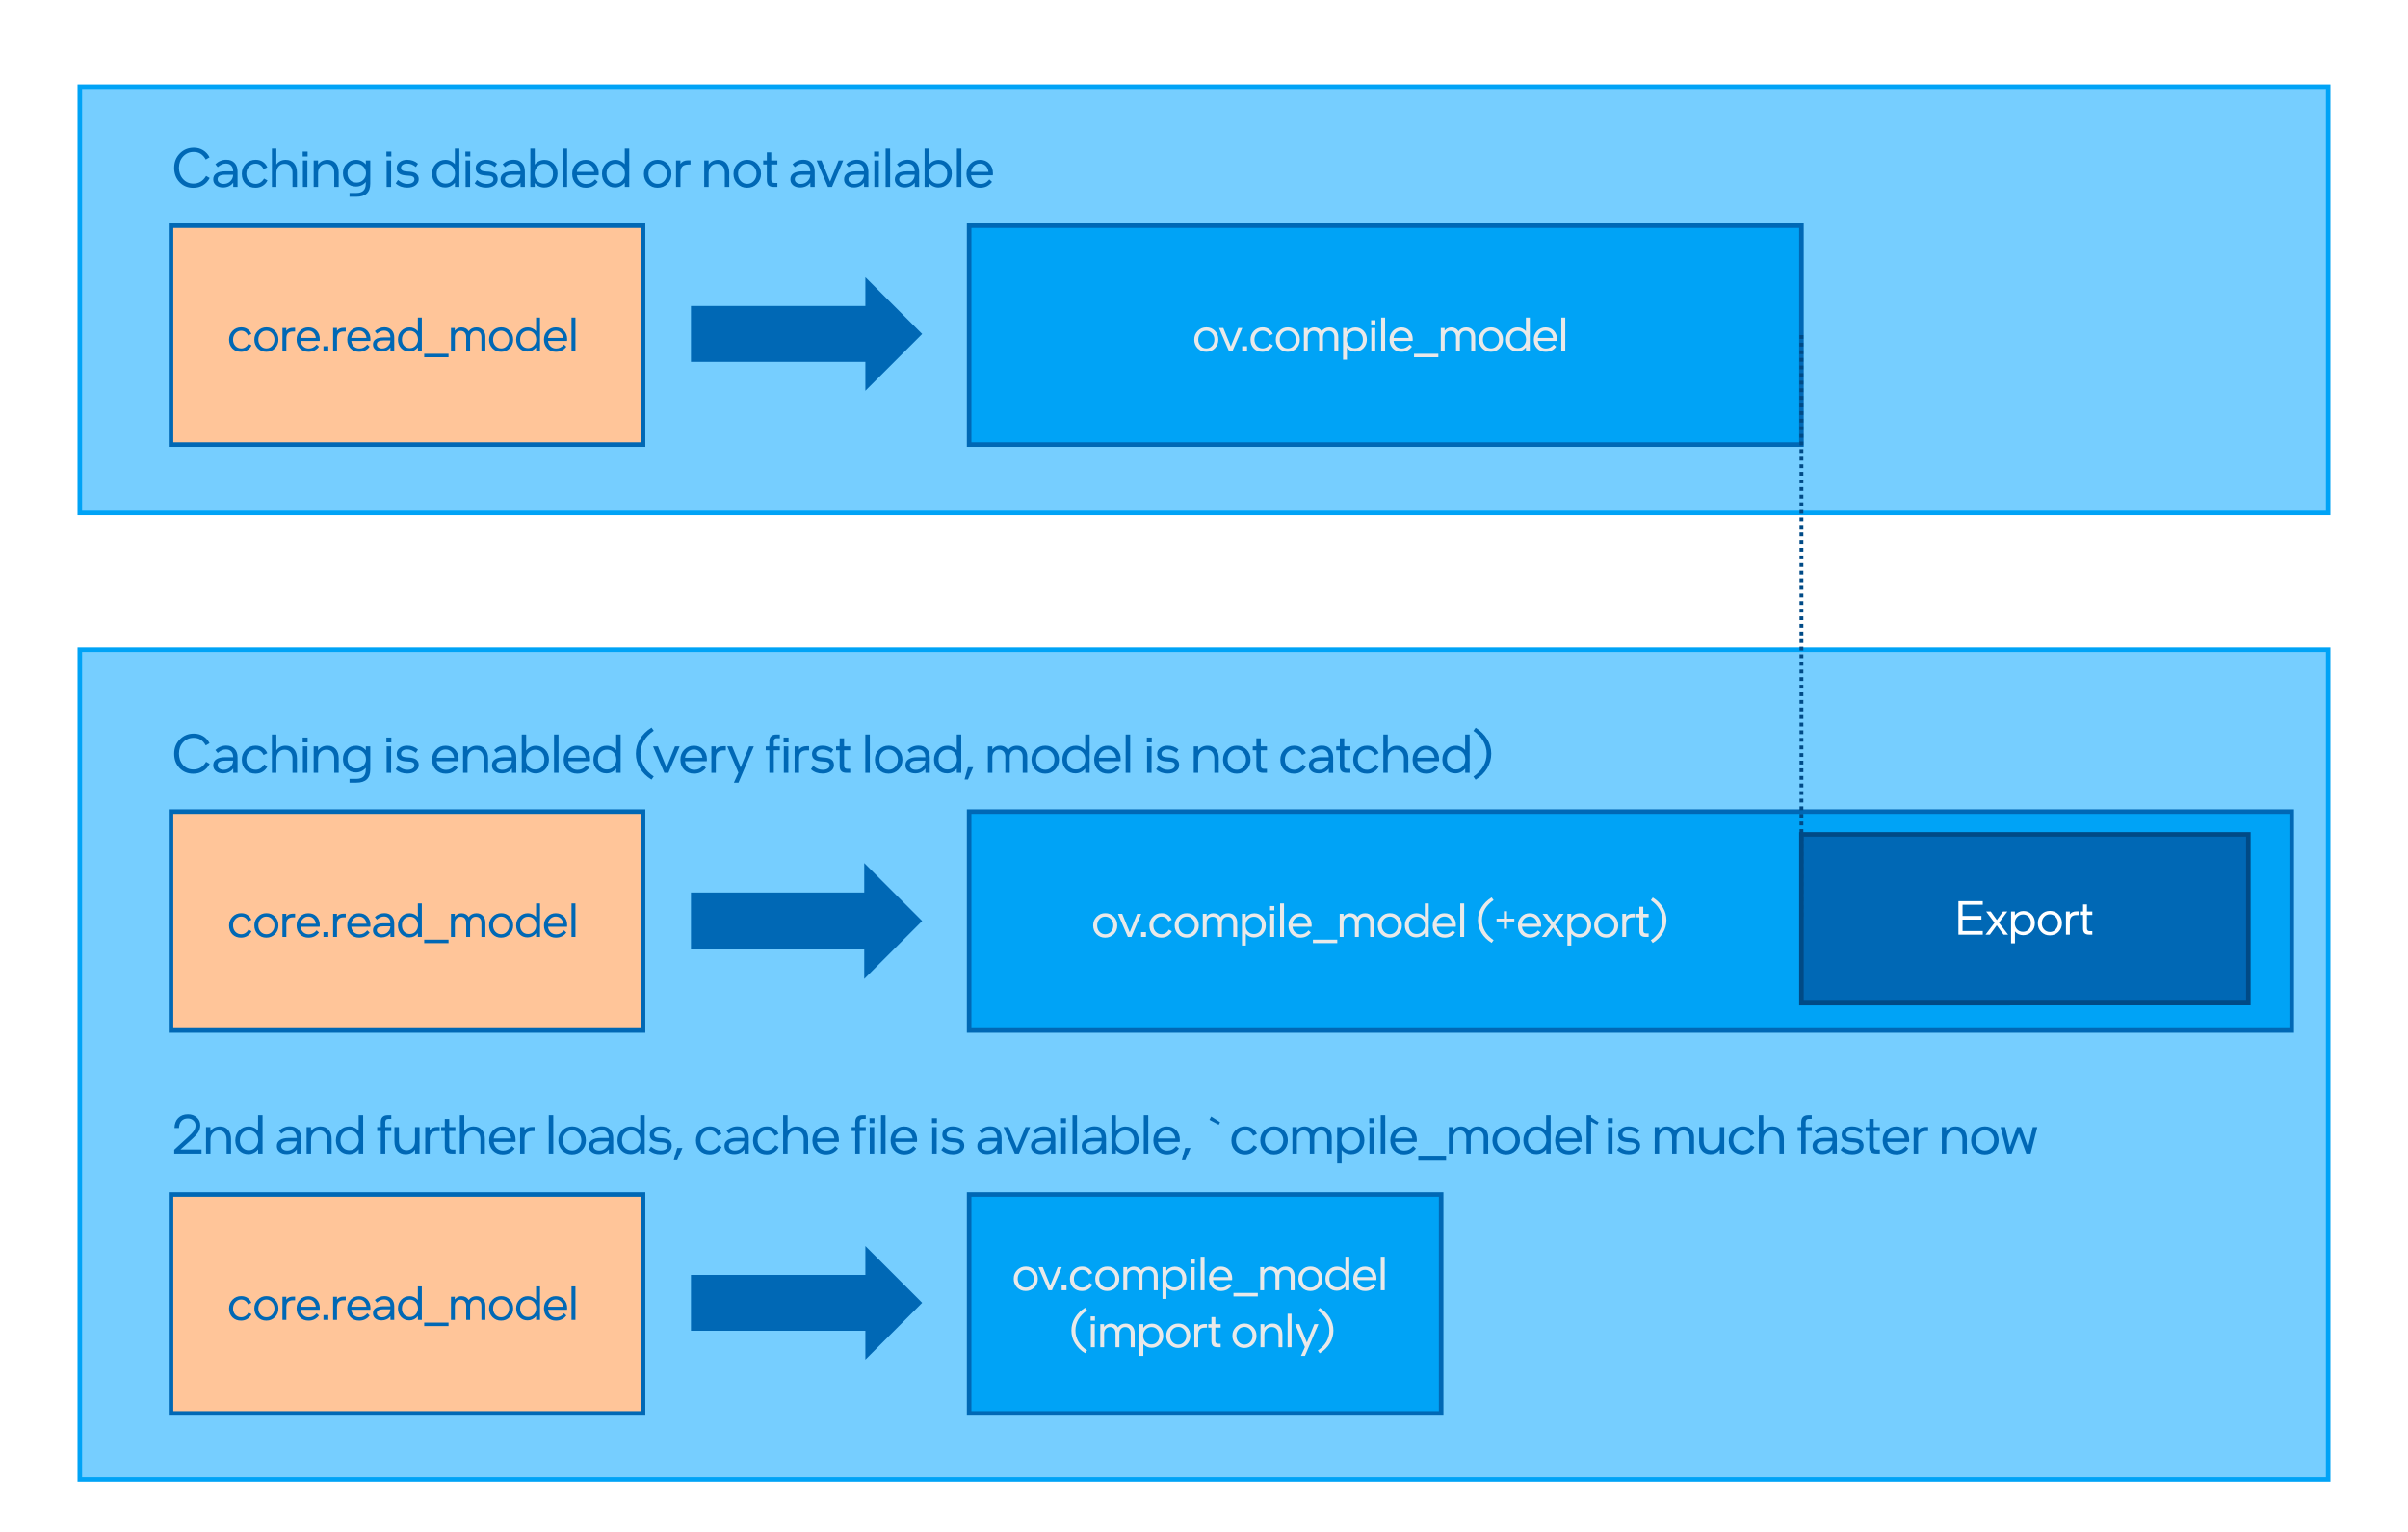 <?xml version="1.0" encoding="UTF-8" standalone="no"?>
<svg
   width="1056"
   height="672"
   overflow="hidden"
   version="1.1"
   id="svg14"
   sodipodi:docname="caching_enabled 1.svg"
   inkscape:version="1.3.2 (091e20e, 2023-11-25, custom)"
   xmlns:inkscape="http://www.inkscape.org/namespaces/inkscape"
   xmlns:sodipodi="http://sodipodi.sourceforge.net/DTD/sodipodi-0.dtd"
   xmlns="http://www.w3.org/2000/svg"
   xmlns:svg="http://www.w3.org/2000/svg">
  <defs
     id="defs14" />
  <sodipodi:namedview
     id="namedview14"
     pagecolor="#ffffff"
     bordercolor="#000000"
     borderopacity="0.25"
     inkscape:showpageshadow="2"
     inkscape:pageopacity="0.0"
     inkscape:pagecheckerboard="0"
     inkscape:deskcolor="#d1d1d1"
     showgrid="false"
     inkscape:zoom="0.76325758"
     inkscape:cx="528"
     inkscape:cy="336.05955"
     inkscape:window-width="1920"
     inkscape:window-height="1009"
     inkscape:window-x="-8"
     inkscape:window-y="-8"
     inkscape:window-maximized="1"
     inkscape:current-layer="svg14" />
  <g
     id="g14">
    <path
       id="rect1"
       style="fill:#ffffff"
       d="M 0,0 H 1056 V 672 H 0 Z" />
    <path
       id="rect2"
       style="fill:#76ceff;stroke:#00a3f6;stroke-width:2;stroke-miterlimit:8"
       d="m 35,38 h 986 V 225 H 35 Z" />
    <path
       id="rect3"
       style="fill:#76ceff;stroke:#00a3f6;stroke-width:2;stroke-miterlimit:8"
       d="m 35,285 h 986 V 649 H 35 Z" />
    <path
       id="rect4"
       style="fill:#ffc599;stroke:#0068b5;stroke-width:2;stroke-miterlimit:8"
       d="m 75,99 h 207 v 96 H 75 Z" />
    <path
       d="M 5.901,0.315 Q 3.57,0.315 2.1,-1.155 0.651,-2.646 0.651,-5.04 q 0,-2.268 1.533,-3.822 1.533,-1.554 3.759,-1.554 1.617,0 2.751,0.756 1.155,0.735 1.743,2.142 L 8.988,-6.825 Q 8.505,-7.875 7.728,-8.4 6.972,-8.925 5.922,-8.925 q -1.491,0 -2.52,1.134 -1.008,1.113 -1.008,2.751 0,1.659 1.008,2.772 1.029,1.092 2.562,1.092 0.987,0 1.827,-0.525 0.861,-0.546 1.386,-1.512 L 10.5,-2.499 Q 9.891,-1.197 8.673,-0.441 7.455,0.315 5.901,0.315 Z m 16.401,-5.376 q 0,2.289 -1.533,3.843 -1.533,1.533 -3.78,1.533 -2.247,0 -3.759,-1.533 -1.491,-1.533 -1.491,-3.822 0,-2.289 1.533,-3.822 1.533,-1.554 3.78,-1.554 2.247,0 3.738,1.533 1.512,1.533 1.512,3.822 z m -8.82,0.021 q 0,1.638 1.008,2.751 1.029,1.113 2.541,1.113 1.491,0 2.499,-1.113 1.029,-1.113 1.029,-2.772 0,-1.617 -1.029,-2.73 -1.029,-1.134 -2.52,-1.134 -1.491,0 -2.52,1.113 -1.008,1.113 -1.008,2.772 z m 10.584,-5.103 h 1.68 v 1.281 q 0.462,-0.672 1.197,-1.008 0.735,-0.336 1.743,-0.336 h 0.924 v 1.617 h -0.945 q -1.449,0 -2.184,0.756 -0.714,0.756 -0.714,2.289 V 0 h -1.701 z m 11.55,9.009 q 1.008,0 1.848,-0.42 0.861,-0.441 1.575,-1.323 l 1.029,0.945 q -0.861,1.134 -2.016,1.701 -1.155,0.546 -2.583,0.546 -2.289,0 -3.759,-1.491 -1.449,-1.512 -1.449,-3.864 0,-2.289 1.491,-3.822 1.491,-1.533 3.675,-1.533 2.226,0 3.612,1.449 1.386,1.449 1.386,3.78 0,0.168 -0.021,0.399 -0.021,0.21 -0.042,0.315 h -8.337 q 0.168,1.491 1.155,2.415 1.008,0.903 2.436,0.903 z m -0.168,-7.812 q -1.323,0 -2.268,0.861 -0.945,0.861 -1.155,2.31 h 6.678 q -0.189,-1.47 -1.071,-2.31 -0.882,-0.861 -2.184,-0.861 z m 6.594,6.825 h 2.121 V 0 h -2.121 z m 4.242,-8.022 h 1.68 v 1.281 q 0.462,-0.672 1.197,-1.008 0.735,-0.336 1.743,-0.336 h 0.924 v 1.617 h -0.945 q -1.449,0 -2.184,0.756 -0.714,0.756 -0.714,2.289 V 0 h -1.701 z m 11.55,9.009 q 1.008,0 1.848,-0.42 0.861,-0.441 1.575,-1.323 l 1.029,0.945 q -0.861,1.134 -2.016,1.701 -1.155,0.546 -2.583,0.546 -2.289,0 -3.759,-1.491 -1.449,-1.512 -1.449,-3.864 0,-2.289 1.491,-3.822 1.491,-1.533 3.675,-1.533 2.226,0 3.612,1.449 1.386,1.449 1.386,3.78 0,0.168 -0.021,0.399 -0.021,0.21 -0.042,0.315 h -8.337 q 0.168,1.491 1.155,2.415 1.008,0.903 2.436,0.903 z m -0.168,-7.812 q -1.323,0 -2.268,0.861 -0.945,0.861 -1.155,2.31 h 6.678 q -0.189,-1.47 -1.071,-2.31 -0.882,-0.861 -2.184,-0.861 z M 73.08,0 h -1.659 v -1.659 q -0.609,0.882 -1.659,1.386 -1.029,0.483 -2.226,0.483 -1.68,0 -2.73,-0.84 -1.05,-0.861 -1.05,-2.247 0,-1.533 1.176,-2.31 1.176,-0.798 3.486,-0.798 h 2.982 q -0.021,-1.428 -0.756,-2.205 -0.714,-0.777 -2.058,-0.777 -0.798,0 -1.575,0.336 -0.777,0.336 -1.533,1.029 l -0.903,-1.134 q 0.882,-0.84 1.932,-1.26 1.05,-0.441 2.247,-0.441 2.037,0 3.171,1.218 1.155,1.197 1.155,3.318 z m -1.68,-4.662 h -2.961 q -1.533,0 -2.268,0.42 -0.735,0.42 -0.735,1.323 0,0.756 0.63,1.26 0.651,0.504 1.659,0.504 1.512,0 2.541,-0.966 1.05,-0.987 1.134,-2.541 z M 83.454,-14.7 h 1.722 V 0 h -1.701 v -1.638 q -0.693,0.882 -1.68,1.365 -0.966,0.483 -2.079,0.483 -2.121,0 -3.57,-1.47 -1.428,-1.491 -1.428,-3.78 0,-2.31 1.47,-3.822 1.491,-1.533 3.654,-1.533 1.05,0 1.974,0.441 0.945,0.42 1.638,1.218 z m -3.549,13.419 q 1.533,0 2.562,-1.092 1.05,-1.113 1.05,-2.73 0,-1.638 -1.008,-2.709 -1.008,-1.071 -2.52,-1.071 -1.554,0 -2.541,1.05 -0.987,1.05 -0.987,2.751 0,1.701 0.966,2.751 0.966,1.05 2.478,1.05 z m 6.321,3.99 V 1.176 h 10.668 V 2.709 Z M 97.965,-10.143 h 1.68 v 1.218 q 0.567,-0.735 1.281,-1.092 0.735,-0.378 1.638,-0.378 1.05,0 1.869,0.441 0.819,0.441 1.302,1.281 0.567,-0.84 1.428,-1.281 0.882,-0.441 1.974,-0.441 1.785,0 2.835,1.155 1.071,1.155 1.071,3.003 V 0 h -1.722 v -6.132 q 0,-1.281 -0.651,-1.995 -0.63,-0.735 -1.785,-0.735 -1.134,0 -1.848,0.798 -0.693,0.777 -0.693,2.037 V 0 h -1.701 v -6.132 q 0,-1.281 -0.651,-1.995 -0.63,-0.735 -1.785,-0.735 -1.134,0 -1.848,0.798 -0.693,0.777 -0.693,2.037 V 0 h -1.701 z m 27.279,5.082 q 0,2.289 -1.533,3.843 -1.533,1.533 -3.78,1.533 -2.247,0 -3.759,-1.533 -1.491,-1.533 -1.491,-3.822 0,-2.289 1.533,-3.822 1.533,-1.554 3.78,-1.554 2.247,0 3.738,1.533 1.512,1.533 1.512,3.822 z m -8.82,0.021 q 0,1.638 1.008,2.751 1.029,1.113 2.541,1.113 1.491,0 2.499,-1.113 1.029,-1.113 1.029,-2.772 0,-1.617 -1.029,-2.73 -1.029,-1.134 -2.52,-1.134 -1.491,0 -2.52,1.113 -1.008,1.113 -1.008,2.772 z m 18.858,-9.66 h 1.722 V 0 h -1.701 v -1.638 q -0.693,0.882 -1.68,1.365 -0.966,0.483 -2.079,0.483 -2.121,0 -3.57,-1.47 -1.428,-1.491 -1.428,-3.78 0,-2.31 1.47,-3.822 1.491,-1.533 3.654,-1.533 1.05,0 1.974,0.441 0.945,0.42 1.638,1.218 z m -3.549,13.419 q 1.533,0 2.562,-1.092 1.05,-1.113 1.05,-2.73 0,-1.638 -1.008,-2.709 -1.008,-1.071 -2.52,-1.071 -1.554,0 -2.541,1.05 -0.987,1.05 -0.987,2.751 0,1.701 0.966,2.751 0.966,1.05 2.478,1.05 z m 12.369,0.147 q 1.008,0 1.848,-0.42 0.861,-0.441 1.575,-1.323 l 1.029,0.945 q -0.861,1.134 -2.016,1.701 -1.155,0.546 -2.583,0.546 -2.289,0 -3.759,-1.491 -1.449,-1.512 -1.449,-3.864 0,-2.289 1.491,-3.822 1.491,-1.533 3.675,-1.533 2.226,0 3.612,1.449 1.386,1.449 1.386,3.78 0,0.168 -0.021,0.399 -0.021,0.21 -0.042,0.315 h -8.337 q 0.168,1.491 1.155,2.415 1.008,0.903 2.436,0.903 z m -0.168,-7.812 q -1.323,0 -2.268,0.861 -0.945,0.861 -1.155,2.31 h 6.678 q -0.189,-1.47 -1.071,-2.31 -0.882,-0.861 -2.184,-0.861 z m 6.888,-5.754 h 1.722 V 0 h -1.722 z"
       id="text4"
       style="font-size:21px;font-family:'IntelOne Display Regular', 'IntelOne Display Regular_MSFontService', sans-serif;fill:#0068b5"
       transform="translate(99.807 154)"
       aria-label="core.read_model" />
    <path
       id="rect5"
       style="fill:#00a3f6;stroke:#0068b5;stroke-width:2;stroke-miterlimit:8"
       d="m 425,99 h 365 v 96 H 425 Z" />
    <path
       d="m 11.214,-5.061 q 0,2.289 -1.533,3.843 -1.533,1.533 -3.78,1.533 -2.247,0 -3.759,-1.533 -1.491,-1.533 -1.491,-3.822 0,-2.289 1.533,-3.822 1.533,-1.554 3.78,-1.554 2.247,0 3.738,1.533 1.512,1.533 1.512,3.822 z m -8.82,0.021 q 0,1.638 1.008,2.751 1.029,1.113 2.541,1.113 1.491,0 2.499,-1.113 1.029,-1.113 1.029,-2.772 0,-1.617 -1.029,-2.73 -1.029,-1.134 -2.52,-1.134 -1.491,0 -2.52,1.113 -1.008,1.113 -1.008,2.772 z M 15.855,0 l -4.347,-10.143 h 1.869 l 3.297,8.106 3.276,-8.106 h 1.764 L 17.409,0 Z m 5.817,-2.121 h 2.121 V 0 h -2.121 z m 8.883,2.436 q -2.331,0 -3.801,-1.47 -1.449,-1.491 -1.449,-3.885 0,-2.268 1.533,-3.822 1.533,-1.554 3.759,-1.554 1.617,0 2.751,0.756 1.155,0.735 1.743,2.142 l -1.449,0.693 q -0.483,-1.05 -1.26,-1.575 -0.756,-0.525 -1.806,-0.525 -1.491,0 -2.52,1.134 -1.008,1.113 -1.008,2.751 0,1.659 1.008,2.772 1.029,1.092 2.562,1.092 0.987,0 1.827,-0.525 0.861,-0.546 1.386,-1.512 l 1.323,0.714 q -0.609,1.302 -1.827,2.058 -1.218,0.756 -2.772,0.756 z m 16.401,-5.376 q 0,2.289 -1.533,3.843 -1.533,1.533 -3.78,1.533 -2.247,0 -3.759,-1.533 -1.491,-1.533 -1.491,-3.822 0,-2.289 1.533,-3.822 1.533,-1.554 3.78,-1.554 2.247,0 3.738,1.533 1.512,1.533 1.512,3.822 z m -8.82,0.021 q 0,1.638 1.008,2.751 1.029,1.113 2.541,1.113 1.491,0 2.499,-1.113 1.029,-1.113 1.029,-2.772 0,-1.617 -1.029,-2.73 -1.029,-1.134 -2.52,-1.134 -1.491,0 -2.52,1.113 -1.008,1.113 -1.008,2.772 z m 10.584,-5.103 h 1.68 v 1.218 q 0.567,-0.735 1.281,-1.092 0.735,-0.378 1.638,-0.378 1.05,0 1.869,0.441 0.819,0.441 1.302,1.281 0.567,-0.84 1.428,-1.281 0.882,-0.441 1.974,-0.441 1.785,0 2.835,1.155 1.071,1.155 1.071,3.003 V 0 h -1.722 v -6.132 q 0,-1.281 -0.651,-1.995 -0.63,-0.735 -1.785,-0.735 -1.134,0 -1.848,0.798 -0.693,0.777 -0.693,2.037 V 0 h -1.701 v -6.132 q 0,-1.281 -0.651,-1.995 -0.63,-0.735 -1.785,-0.735 -1.134,0 -1.848,0.798 -0.693,0.777 -0.693,2.037 V 0 h -1.701 z M 67.599,3.78 h -1.701 v -13.923 h 1.68 v 1.638 q 0.672,-0.882 1.659,-1.365 0.987,-0.504 2.1,-0.504 2.142,0 3.57,1.491 1.428,1.47 1.428,3.78 0,2.331 -1.491,3.843 -1.47,1.491 -3.633,1.491 -1.029,0 -1.995,-0.42 -0.945,-0.441 -1.617,-1.239 z m 3.549,-12.642 q -1.533,0 -2.583,1.113 -1.029,1.092 -1.029,2.73 0,1.617 1.008,2.688 1.029,1.071 2.541,1.071 1.554,0 2.52,-1.029 0.987,-1.05 0.987,-2.772 0,-1.701 -0.966,-2.751 -0.945,-1.05 -2.478,-1.05 z m 7.056,-4.683 h 1.89 v 1.869 h -1.89 z M 78.288,0 v -10.143 h 1.722 V 0 Z m 4.326,-14.7 h 1.722 V 0 h -1.722 z m 9.03,13.566 q 1.008,0 1.848,-0.42 0.861,-0.441 1.575,-1.323 l 1.029,0.945 q -0.861,1.134 -2.016,1.701 -1.155,0.546 -2.583,0.546 -2.289,0 -3.759,-1.491 -1.449,-1.512 -1.449,-3.864 0,-2.289 1.491,-3.822 1.491,-1.533 3.675,-1.533 2.226,0 3.612,1.449 1.386,1.449 1.386,3.78 0,0.168 -0.021,0.399 -0.021,0.21 -0.042,0.315 h -8.337 q 0.168,1.491 1.155,2.415 1.008,0.903 2.436,0.903 z m -0.168,-7.812 q -1.323,0 -2.268,0.861 -0.945,0.861 -1.155,2.31 h 6.678 q -0.189,-1.47 -1.071,-2.31 -0.882,-0.861 -2.184,-0.861 z M 97.02,2.709 V 1.176 H 107.688 v 1.533 z m 11.739,-12.852 h 1.68 v 1.218 q 0.567,-0.735 1.281,-1.092 0.735,-0.378 1.638,-0.378 1.05,0 1.869,0.441 0.819,0.441 1.302,1.281 0.567,-0.84 1.428,-1.281 0.882,-0.441 1.974,-0.441 1.785,0 2.835,1.155 1.071,1.155 1.071,3.003 V 0 h -1.722 v -6.132 q 0,-1.281 -0.651,-1.995 -0.63,-0.735 -1.785,-0.735 -1.134,0 -1.848,0.798 -0.693,0.777 -0.693,2.037 V 0 h -1.701 v -6.132 q 0,-1.281 -0.651,-1.995 -0.63,-0.735 -1.785,-0.735 -1.134,0 -1.848,0.798 -0.693,0.777 -0.693,2.037 V 0 h -1.701 z m 27.279,5.082 q 0,2.289 -1.533,3.843 -1.533,1.533 -3.78,1.533 -2.247,0 -3.759,-1.533 -1.491,-1.533 -1.491,-3.822 0,-2.289 1.533,-3.822 1.533,-1.554 3.78,-1.554 2.247,0 3.738,1.533 1.512,1.533 1.512,3.822 z m -8.82,0.021 q 0,1.638 1.008,2.751 1.029,1.113 2.541,1.113 1.491,0 2.499,-1.113 1.029,-1.113 1.029,-2.772 0,-1.617 -1.029,-2.73 -1.029,-1.134 -2.52,-1.134 -1.491,0 -2.52,1.113 -1.008,1.113 -1.008,2.772 z m 18.858,-9.66 h 1.722 V 0 h -1.701 v -1.638 q -0.693,0.882 -1.68,1.365 -0.966,0.483 -2.079,0.483 -2.121,0 -3.57,-1.47 -1.428,-1.491 -1.428,-3.78 0,-2.31 1.47,-3.822 1.491,-1.533 3.654,-1.533 1.05,0 1.974,0.441 0.945,0.42 1.638,1.218 z m -3.549,13.419 q 1.533,0 2.562,-1.092 1.05,-1.113 1.05,-2.73 0,-1.638 -1.008,-2.709 -1.008,-1.071 -2.52,-1.071 -1.554,0 -2.541,1.05 -0.987,1.05 -0.987,2.751 0,1.701 0.966,2.751 0.966,1.05 2.478,1.05 z m 12.369,0.147 q 1.008,0 1.848,-0.42 0.861,-0.441 1.575,-1.323 l 1.029,0.945 q -0.861,1.134 -2.016,1.701 -1.155,0.546 -2.583,0.546 -2.289,0 -3.759,-1.491 -1.449,-1.512 -1.449,-3.864 0,-2.289 1.491,-3.822 1.491,-1.533 3.675,-1.533 2.226,0 3.612,1.449 1.386,1.449 1.386,3.78 0,0.168 -0.021,0.399 -0.021,0.21 -0.042,0.315 h -8.337 q 0.168,1.491 1.155,2.415 1.008,0.903 2.436,0.903 z m -0.168,-7.812 q -1.323,0 -2.268,0.861 -0.945,0.861 -1.155,2.31 h 6.678 q -0.189,-1.47 -1.071,-2.31 -0.882,-0.861 -2.184,-0.861 z m 6.888,-5.754 h 1.722 V 0 h -1.722 z"
       id="text5"
       style="font-size:21px;font-family:'IntelOne Display Regular', 'IntelOne Display Regular_MSFontService', sans-serif;fill:#e9e9e9"
       transform="translate(523.084 154)"
       aria-label="ov.compile_model" />
    <path
       d="M304 135.25 380.5 135.25 380.5 124 403 146.5 380.5 169 380.5 157.75 304 157.75Z"
       stroke="#0068B5"
       stroke-width="2"
       stroke-miterlimit="8"
       fill="#0068B5"
       fill-rule="evenodd"
       id="path5" />
    <path
       id="rect6"
       style="fill:#ffc599;stroke:#0068b5;stroke-width:2;stroke-miterlimit:8"
       d="m 75,356 h 207 v 96 H 75 Z" />
    <path
       d="M 5.901,0.315 Q 3.57,0.315 2.1,-1.155 0.651,-2.646 0.651,-5.04 q 0,-2.268 1.533,-3.822 1.533,-1.554 3.759,-1.554 1.617,0 2.751,0.756 1.155,0.735 1.743,2.142 L 8.988,-6.825 Q 8.505,-7.875 7.728,-8.4 6.972,-8.925 5.922,-8.925 q -1.491,0 -2.52,1.134 -1.008,1.113 -1.008,2.751 0,1.659 1.008,2.772 1.029,1.092 2.562,1.092 0.987,0 1.827,-0.525 0.861,-0.546 1.386,-1.512 L 10.5,-2.499 Q 9.891,-1.197 8.673,-0.441 7.455,0.315 5.901,0.315 Z m 16.401,-5.376 q 0,2.289 -1.533,3.843 -1.533,1.533 -3.78,1.533 -2.247,0 -3.759,-1.533 -1.491,-1.533 -1.491,-3.822 0,-2.289 1.533,-3.822 1.533,-1.554 3.78,-1.554 2.247,0 3.738,1.533 1.512,1.533 1.512,3.822 z m -8.82,0.021 q 0,1.638 1.008,2.751 1.029,1.113 2.541,1.113 1.491,0 2.499,-1.113 1.029,-1.113 1.029,-2.772 0,-1.617 -1.029,-2.73 -1.029,-1.134 -2.52,-1.134 -1.491,0 -2.52,1.113 -1.008,1.113 -1.008,2.772 z m 10.584,-5.103 h 1.68 v 1.281 q 0.462,-0.672 1.197,-1.008 0.735,-0.336 1.743,-0.336 h 0.924 v 1.617 h -0.945 q -1.449,0 -2.184,0.756 -0.714,0.756 -0.714,2.289 V 0 h -1.701 z m 11.55,9.009 q 1.008,0 1.848,-0.42 0.861,-0.441 1.575,-1.323 l 1.029,0.945 q -0.861,1.134 -2.016,1.701 -1.155,0.546 -2.583,0.546 -2.289,0 -3.759,-1.491 -1.449,-1.512 -1.449,-3.864 0,-2.289 1.491,-3.822 1.491,-1.533 3.675,-1.533 2.226,0 3.612,1.449 1.386,1.449 1.386,3.78 0,0.168 -0.021,0.399 -0.021,0.21 -0.042,0.315 h -8.337 q 0.168,1.491 1.155,2.415 1.008,0.903 2.436,0.903 z m -0.168,-7.812 q -1.323,0 -2.268,0.861 -0.945,0.861 -1.155,2.31 h 6.678 q -0.189,-1.47 -1.071,-2.31 -0.882,-0.861 -2.184,-0.861 z m 6.594,6.825 h 2.121 V 0 h -2.121 z m 4.242,-8.022 h 1.68 v 1.281 q 0.462,-0.672 1.197,-1.008 0.735,-0.336 1.743,-0.336 h 0.924 v 1.617 h -0.945 q -1.449,0 -2.184,0.756 -0.714,0.756 -0.714,2.289 V 0 h -1.701 z m 11.55,9.009 q 1.008,0 1.848,-0.42 0.861,-0.441 1.575,-1.323 l 1.029,0.945 q -0.861,1.134 -2.016,1.701 -1.155,0.546 -2.583,0.546 -2.289,0 -3.759,-1.491 -1.449,-1.512 -1.449,-3.864 0,-2.289 1.491,-3.822 1.491,-1.533 3.675,-1.533 2.226,0 3.612,1.449 1.386,1.449 1.386,3.78 0,0.168 -0.021,0.399 -0.021,0.21 -0.042,0.315 h -8.337 q 0.168,1.491 1.155,2.415 1.008,0.903 2.436,0.903 z m -0.168,-7.812 q -1.323,0 -2.268,0.861 -0.945,0.861 -1.155,2.31 h 6.678 q -0.189,-1.47 -1.071,-2.31 -0.882,-0.861 -2.184,-0.861 z M 73.08,0 h -1.659 v -1.659 q -0.609,0.882 -1.659,1.386 -1.029,0.483 -2.226,0.483 -1.68,0 -2.73,-0.84 -1.05,-0.861 -1.05,-2.247 0,-1.533 1.176,-2.31 1.176,-0.798 3.486,-0.798 h 2.982 q -0.021,-1.428 -0.756,-2.205 -0.714,-0.777 -2.058,-0.777 -0.798,0 -1.575,0.336 -0.777,0.336 -1.533,1.029 l -0.903,-1.134 q 0.882,-0.84 1.932,-1.26 1.05,-0.441 2.247,-0.441 2.037,0 3.171,1.218 1.155,1.197 1.155,3.318 z m -1.68,-4.662 h -2.961 q -1.533,0 -2.268,0.42 -0.735,0.42 -0.735,1.323 0,0.756 0.63,1.26 0.651,0.504 1.659,0.504 1.512,0 2.541,-0.966 1.05,-0.987 1.134,-2.541 z M 83.454,-14.7 h 1.722 V 0 h -1.701 v -1.638 q -0.693,0.882 -1.68,1.365 -0.966,0.483 -2.079,0.483 -2.121,0 -3.57,-1.47 -1.428,-1.491 -1.428,-3.78 0,-2.31 1.47,-3.822 1.491,-1.533 3.654,-1.533 1.05,0 1.974,0.441 0.945,0.42 1.638,1.218 z m -3.549,13.419 q 1.533,0 2.562,-1.092 1.05,-1.113 1.05,-2.73 0,-1.638 -1.008,-2.709 -1.008,-1.071 -2.52,-1.071 -1.554,0 -2.541,1.05 -0.987,1.05 -0.987,2.751 0,1.701 0.966,2.751 0.966,1.05 2.478,1.05 z m 6.321,3.99 V 1.176 h 10.668 V 2.709 Z M 97.965,-10.143 h 1.68 v 1.218 q 0.567,-0.735 1.281,-1.092 0.735,-0.378 1.638,-0.378 1.05,0 1.869,0.441 0.819,0.441 1.302,1.281 0.567,-0.84 1.428,-1.281 0.882,-0.441 1.974,-0.441 1.785,0 2.835,1.155 1.071,1.155 1.071,3.003 V 0 h -1.722 v -6.132 q 0,-1.281 -0.651,-1.995 -0.63,-0.735 -1.785,-0.735 -1.134,0 -1.848,0.798 -0.693,0.777 -0.693,2.037 V 0 h -1.701 v -6.132 q 0,-1.281 -0.651,-1.995 -0.63,-0.735 -1.785,-0.735 -1.134,0 -1.848,0.798 -0.693,0.777 -0.693,2.037 V 0 h -1.701 z m 27.279,5.082 q 0,2.289 -1.533,3.843 -1.533,1.533 -3.78,1.533 -2.247,0 -3.759,-1.533 -1.491,-1.533 -1.491,-3.822 0,-2.289 1.533,-3.822 1.533,-1.554 3.78,-1.554 2.247,0 3.738,1.533 1.512,1.533 1.512,3.822 z m -8.82,0.021 q 0,1.638 1.008,2.751 1.029,1.113 2.541,1.113 1.491,0 2.499,-1.113 1.029,-1.113 1.029,-2.772 0,-1.617 -1.029,-2.73 -1.029,-1.134 -2.52,-1.134 -1.491,0 -2.52,1.113 -1.008,1.113 -1.008,2.772 z m 18.858,-9.66 h 1.722 V 0 h -1.701 v -1.638 q -0.693,0.882 -1.68,1.365 -0.966,0.483 -2.079,0.483 -2.121,0 -3.57,-1.47 -1.428,-1.491 -1.428,-3.78 0,-2.31 1.47,-3.822 1.491,-1.533 3.654,-1.533 1.05,0 1.974,0.441 0.945,0.42 1.638,1.218 z m -3.549,13.419 q 1.533,0 2.562,-1.092 1.05,-1.113 1.05,-2.73 0,-1.638 -1.008,-2.709 -1.008,-1.071 -2.52,-1.071 -1.554,0 -2.541,1.05 -0.987,1.05 -0.987,2.751 0,1.701 0.966,2.751 0.966,1.05 2.478,1.05 z m 12.369,0.147 q 1.008,0 1.848,-0.42 0.861,-0.441 1.575,-1.323 l 1.029,0.945 q -0.861,1.134 -2.016,1.701 -1.155,0.546 -2.583,0.546 -2.289,0 -3.759,-1.491 -1.449,-1.512 -1.449,-3.864 0,-2.289 1.491,-3.822 1.491,-1.533 3.675,-1.533 2.226,0 3.612,1.449 1.386,1.449 1.386,3.78 0,0.168 -0.021,0.399 -0.021,0.21 -0.042,0.315 h -8.337 q 0.168,1.491 1.155,2.415 1.008,0.903 2.436,0.903 z m -0.168,-7.812 q -1.323,0 -2.268,0.861 -0.945,0.861 -1.155,2.31 h 6.678 q -0.189,-1.47 -1.071,-2.31 -0.882,-0.861 -2.184,-0.861 z m 6.888,-5.754 h 1.722 V 0 h -1.722 z"
       id="text6"
       style="font-size:21px;font-family:'IntelOne Display Regular', 'IntelOne Display Regular_MSFontService', sans-serif;fill:#0068b5"
       transform="translate(99.807 411)"
       aria-label="core.read_model" />
    <path
       id="rect7"
       style="fill:#00a3f6;stroke:#0068b5;stroke-width:2;stroke-miterlimit:8"
       d="m 425,356 h 580 v 96 H 425 Z" />
    <path
       d="m 11.214,-5.061 q 0,2.289 -1.533,3.843 -1.533,1.533 -3.78,1.533 -2.247,0 -3.759,-1.533 -1.491,-1.533 -1.491,-3.822 0,-2.289 1.533,-3.822 1.533,-1.554 3.78,-1.554 2.247,0 3.738,1.533 1.512,1.533 1.512,3.822 z m -8.82,0.021 q 0,1.638 1.008,2.751 1.029,1.113 2.541,1.113 1.491,0 2.499,-1.113 1.029,-1.113 1.029,-2.772 0,-1.617 -1.029,-2.73 -1.029,-1.134 -2.52,-1.134 -1.491,0 -2.52,1.113 -1.008,1.113 -1.008,2.772 z M 15.855,0 l -4.347,-10.143 h 1.869 l 3.297,8.106 3.276,-8.106 h 1.764 L 17.409,0 Z m 5.817,-2.121 h 2.121 V 0 h -2.121 z m 8.883,2.436 q -2.331,0 -3.801,-1.47 -1.449,-1.491 -1.449,-3.885 0,-2.268 1.533,-3.822 1.533,-1.554 3.759,-1.554 1.617,0 2.751,0.756 1.155,0.735 1.743,2.142 l -1.449,0.693 q -0.483,-1.05 -1.26,-1.575 -0.756,-0.525 -1.806,-0.525 -1.491,0 -2.52,1.134 -1.008,1.113 -1.008,2.751 0,1.659 1.008,2.772 1.029,1.092 2.562,1.092 0.987,0 1.827,-0.525 0.861,-0.546 1.386,-1.512 l 1.323,0.714 q -0.609,1.302 -1.827,2.058 -1.218,0.756 -2.772,0.756 z m 16.401,-5.376 q 0,2.289 -1.533,3.843 -1.533,1.533 -3.78,1.533 -2.247,0 -3.759,-1.533 -1.491,-1.533 -1.491,-3.822 0,-2.289 1.533,-3.822 1.533,-1.554 3.78,-1.554 2.247,0 3.738,1.533 1.512,1.533 1.512,3.822 z m -8.82,0.021 q 0,1.638 1.008,2.751 1.029,1.113 2.541,1.113 1.491,0 2.499,-1.113 1.029,-1.113 1.029,-2.772 0,-1.617 -1.029,-2.73 -1.029,-1.134 -2.52,-1.134 -1.491,0 -2.52,1.113 -1.008,1.113 -1.008,2.772 z m 10.584,-5.103 h 1.68 v 1.218 q 0.567,-0.735 1.281,-1.092 0.735,-0.378 1.638,-0.378 1.05,0 1.869,0.441 0.819,0.441 1.302,1.281 0.567,-0.84 1.428,-1.281 0.882,-0.441 1.974,-0.441 1.785,0 2.835,1.155 1.071,1.155 1.071,3.003 V 0 h -1.722 v -6.132 q 0,-1.281 -0.651,-1.995 -0.63,-0.735 -1.785,-0.735 -1.134,0 -1.848,0.798 -0.693,0.777 -0.693,2.037 V 0 h -1.701 v -6.132 q 0,-1.281 -0.651,-1.995 -0.63,-0.735 -1.785,-0.735 -1.134,0 -1.848,0.798 -0.693,0.777 -0.693,2.037 V 0 h -1.701 z M 67.599,3.78 h -1.701 v -13.923 h 1.68 v 1.638 q 0.672,-0.882 1.659,-1.365 0.987,-0.504 2.1,-0.504 2.142,0 3.57,1.491 1.428,1.47 1.428,3.78 0,2.331 -1.491,3.843 -1.47,1.491 -3.633,1.491 -1.029,0 -1.995,-0.42 -0.945,-0.441 -1.617,-1.239 z m 3.549,-12.642 q -1.533,0 -2.583,1.113 -1.029,1.092 -1.029,2.73 0,1.617 1.008,2.688 1.029,1.071 2.541,1.071 1.554,0 2.52,-1.029 0.987,-1.05 0.987,-2.772 0,-1.701 -0.966,-2.751 -0.945,-1.05 -2.478,-1.05 z m 7.056,-4.683 h 1.89 v 1.869 h -1.89 z M 78.288,0 v -10.143 h 1.722 V 0 Z m 4.326,-14.7 h 1.722 V 0 h -1.722 z m 9.03,13.566 q 1.008,0 1.848,-0.42 0.861,-0.441 1.575,-1.323 l 1.029,0.945 q -0.861,1.134 -2.016,1.701 -1.155,0.546 -2.583,0.546 -2.289,0 -3.759,-1.491 -1.449,-1.512 -1.449,-3.864 0,-2.289 1.491,-3.822 1.491,-1.533 3.675,-1.533 2.226,0 3.612,1.449 1.386,1.449 1.386,3.78 0,0.168 -0.021,0.399 -0.021,0.21 -0.042,0.315 h -8.337 q 0.168,1.491 1.155,2.415 1.008,0.903 2.436,0.903 z m -0.168,-7.812 q -1.323,0 -2.268,0.861 -0.945,0.861 -1.155,2.31 h 6.678 q -0.189,-1.47 -1.071,-2.31 -0.882,-0.861 -2.184,-0.861 z M 97.02,2.709 V 1.176 H 107.688 v 1.533 z m 11.739,-12.852 h 1.68 v 1.218 q 0.567,-0.735 1.281,-1.092 0.735,-0.378 1.638,-0.378 1.05,0 1.869,0.441 0.819,0.441 1.302,1.281 0.567,-0.84 1.428,-1.281 0.882,-0.441 1.974,-0.441 1.785,0 2.835,1.155 1.071,1.155 1.071,3.003 V 0 h -1.722 v -6.132 q 0,-1.281 -0.651,-1.995 -0.63,-0.735 -1.785,-0.735 -1.134,0 -1.848,0.798 -0.693,0.777 -0.693,2.037 V 0 h -1.701 v -6.132 q 0,-1.281 -0.651,-1.995 -0.63,-0.735 -1.785,-0.735 -1.134,0 -1.848,0.798 -0.693,0.777 -0.693,2.037 V 0 h -1.701 z m 27.279,5.082 q 0,2.289 -1.533,3.843 -1.533,1.533 -3.78,1.533 -2.247,0 -3.759,-1.533 -1.491,-1.533 -1.491,-3.822 0,-2.289 1.533,-3.822 1.533,-1.554 3.78,-1.554 2.247,0 3.738,1.533 1.512,1.533 1.512,3.822 z m -8.82,0.021 q 0,1.638 1.008,2.751 1.029,1.113 2.541,1.113 1.491,0 2.499,-1.113 1.029,-1.113 1.029,-2.772 0,-1.617 -1.029,-2.73 -1.029,-1.134 -2.52,-1.134 -1.491,0 -2.52,1.113 -1.008,1.113 -1.008,2.772 z m 18.858,-9.66 h 1.722 V 0 h -1.701 v -1.638 q -0.693,0.882 -1.68,1.365 -0.966,0.483 -2.079,0.483 -2.121,0 -3.57,-1.47 -1.428,-1.491 -1.428,-3.78 0,-2.31 1.47,-3.822 1.491,-1.533 3.654,-1.533 1.05,0 1.974,0.441 0.945,0.42 1.638,1.218 z m -3.549,13.419 q 1.533,0 2.562,-1.092 1.05,-1.113 1.05,-2.73 0,-1.638 -1.008,-2.709 -1.008,-1.071 -2.52,-1.071 -1.554,0 -2.541,1.05 -0.987,1.05 -0.987,2.751 0,1.701 0.966,2.751 0.966,1.05 2.478,1.05 z m 12.369,0.147 q 1.008,0 1.848,-0.42 0.861,-0.441 1.575,-1.323 l 1.029,0.945 q -0.861,1.134 -2.016,1.701 -1.155,0.546 -2.583,0.546 -2.289,0 -3.759,-1.491 -1.449,-1.512 -1.449,-3.864 0,-2.289 1.491,-3.822 1.491,-1.533 3.675,-1.533 2.226,0 3.612,1.449 1.386,1.449 1.386,3.78 0,0.168 -0.021,0.399 -0.021,0.21 -0.042,0.315 h -8.337 q 0.168,1.491 1.155,2.415 1.008,0.903 2.436,0.903 z m -0.168,-7.812 q -1.323,0 -2.268,0.861 -0.945,0.861 -1.155,2.31 h 6.678 q -0.189,-1.47 -1.071,-2.31 -0.882,-0.861 -2.184,-0.861 z m 6.888,-5.754 h 1.722 V 0 h -1.722 z m 7.77,7.371 q 0,-3.024 1.554,-5.607 1.554,-2.604 4.452,-4.41 l 0.861,1.218 q -2.478,1.659 -3.801,3.906 -1.302,2.247 -1.302,4.851 0,2.604 1.302,4.851 1.323,2.247 3.801,3.906 l -0.861,1.218 q -2.898,-1.806 -4.452,-4.368 -1.554,-2.583 -1.554,-5.565 z m 11.382,0.525 h -3.213 v -1.218 h 3.213 v -3.234 h 1.344 v 3.234 h 3.213 v 1.218 h -3.213 v 3.234 h -1.344 z m 11.508,5.67 q 1.008,0 1.848,-0.42 0.861,-0.441 1.575,-1.323 l 1.029,0.945 q -0.861,1.134 -2.016,1.701 -1.155,0.546 -2.583,0.546 -2.289,0 -3.759,-1.491 -1.449,-1.512 -1.449,-3.864 0,-2.289 1.491,-3.822 1.491,-1.533 3.675,-1.533 2.226,0 3.612,1.449 1.386,1.449 1.386,3.78 0,0.168 -0.021,0.399 -0.021,0.21 -0.042,0.315 h -8.337 q 0.168,1.491 1.155,2.415 1.008,0.903 2.436,0.903 z m -0.168,-7.812 q -1.323,0 -2.268,0.861 -0.945,0.861 -1.155,2.31 h 6.678 q -0.189,-1.47 -1.071,-2.31 -0.882,-0.861 -2.184,-0.861 z M 199.332,0 h -1.911 l 3.948,-5.229 -3.675,-4.914 h 2.016 l 2.667,3.717 2.709,-3.717 h 1.89 l -3.675,4.893 4.011,5.25 h -1.995 l -2.982,-4.095 z m 10.983,3.78 h -1.701 v -13.923 h 1.68 v 1.638 q 0.672,-0.882 1.659,-1.365 0.987,-0.504 2.1,-0.504 2.142,0 3.57,1.491 1.428,1.47 1.428,3.78 0,2.331 -1.491,3.843 -1.47,1.491 -3.633,1.491 -1.029,0 -1.995,-0.42 -0.945,-0.441 -1.617,-1.239 z m 3.549,-12.642 q -1.533,0 -2.583,1.113 -1.029,1.092 -1.029,2.73 0,1.617 1.008,2.688 1.029,1.071 2.541,1.071 1.554,0 2.52,-1.029 0.987,-1.05 0.987,-2.772 0,-1.701 -0.966,-2.751 -0.945,-1.05 -2.478,-1.05 z m 17.052,3.801 q 0,2.289 -1.533,3.843 -1.533,1.533 -3.78,1.533 -2.247,0 -3.759,-1.533 -1.491,-1.533 -1.491,-3.822 0,-2.289 1.533,-3.822 1.533,-1.554 3.78,-1.554 2.247,0 3.738,1.533 1.512,1.533 1.512,3.822 z m -8.82,0.021 q 0,1.638 1.008,2.751 1.029,1.113 2.541,1.113 1.491,0 2.499,-1.113 1.029,-1.113 1.029,-2.772 0,-1.617 -1.029,-2.73 -1.029,-1.134 -2.52,-1.134 -1.491,0 -2.52,1.113 -1.008,1.113 -1.008,2.772 z m 10.584,-5.103 h 1.68 v 1.281 q 0.462,-0.672 1.197,-1.008 0.735,-0.336 1.743,-0.336 h 0.924 v 1.617 h -0.945 q -1.449,0 -2.184,0.756 -0.714,0.756 -0.714,2.289 V 0 h -1.701 z m 7.497,7.434 v -5.922 h -1.386 v -1.512 h 1.386 v -3.108 h 1.701 v 3.108 h 2.352 v 1.512 h -2.352 v 5.775 q 0,0.672 0.294,1.008 0.315,0.315 0.945,0.315 h 1.113 V 0 h -1.365 q -1.407,0 -2.058,-0.651 -0.63,-0.651 -0.63,-2.058 z M 252.042,-7.371 q 0,3.024 -1.554,5.628 -1.554,2.583 -4.452,4.389 l -0.84,-1.218 q 2.478,-1.659 3.78,-3.906 1.302,-2.247 1.302,-4.851 0,-2.604 -1.302,-4.83 -1.302,-2.247 -3.78,-3.927 l 0.861,-1.218 q 2.877,1.806 4.431,4.389 1.554,2.562 1.554,5.544 z"
       id="text7"
       style="font-size:21px;font-family:'IntelOne Display Regular', 'IntelOne Display Regular_MSFontService', sans-serif;fill:#e9e9e9"
       transform="translate(478.752 411)"
       aria-label="ov.compile_model (+export)" />
    <path
       d="M304 392.5 380 392.5 380 381 403 404 380 427 380 415.5 304 415.5Z"
       stroke="#0068B5"
       stroke-width="2"
       stroke-miterlimit="8"
       fill="#0068B5"
       fill-rule="evenodd"
       id="path7" />
    <path
       id="rect8"
       style="fill:#ffc599;stroke:#0068b5;stroke-width:2;stroke-miterlimit:8"
       d="m 75,524 h 207 v 96 H 75 Z" />
    <path
       d="M 5.901,0.315 Q 3.57,0.315 2.1,-1.155 0.651,-2.646 0.651,-5.04 q 0,-2.268 1.533,-3.822 1.533,-1.554 3.759,-1.554 1.617,0 2.751,0.756 1.155,0.735 1.743,2.142 L 8.988,-6.825 Q 8.505,-7.875 7.728,-8.4 6.972,-8.925 5.922,-8.925 q -1.491,0 -2.52,1.134 -1.008,1.113 -1.008,2.751 0,1.659 1.008,2.772 1.029,1.092 2.562,1.092 0.987,0 1.827,-0.525 0.861,-0.546 1.386,-1.512 L 10.5,-2.499 Q 9.891,-1.197 8.673,-0.441 7.455,0.315 5.901,0.315 Z m 16.401,-5.376 q 0,2.289 -1.533,3.843 -1.533,1.533 -3.78,1.533 -2.247,0 -3.759,-1.533 -1.491,-1.533 -1.491,-3.822 0,-2.289 1.533,-3.822 1.533,-1.554 3.78,-1.554 2.247,0 3.738,1.533 1.512,1.533 1.512,3.822 z m -8.82,0.021 q 0,1.638 1.008,2.751 1.029,1.113 2.541,1.113 1.491,0 2.499,-1.113 1.029,-1.113 1.029,-2.772 0,-1.617 -1.029,-2.73 -1.029,-1.134 -2.52,-1.134 -1.491,0 -2.52,1.113 -1.008,1.113 -1.008,2.772 z m 10.584,-5.103 h 1.68 v 1.281 q 0.462,-0.672 1.197,-1.008 0.735,-0.336 1.743,-0.336 h 0.924 v 1.617 h -0.945 q -1.449,0 -2.184,0.756 -0.714,0.756 -0.714,2.289 V 0 h -1.701 z m 11.55,9.009 q 1.008,0 1.848,-0.42 0.861,-0.441 1.575,-1.323 l 1.029,0.945 q -0.861,1.134 -2.016,1.701 -1.155,0.546 -2.583,0.546 -2.289,0 -3.759,-1.491 -1.449,-1.512 -1.449,-3.864 0,-2.289 1.491,-3.822 1.491,-1.533 3.675,-1.533 2.226,0 3.612,1.449 1.386,1.449 1.386,3.78 0,0.168 -0.021,0.399 -0.021,0.21 -0.042,0.315 h -8.337 q 0.168,1.491 1.155,2.415 1.008,0.903 2.436,0.903 z m -0.168,-7.812 q -1.323,0 -2.268,0.861 -0.945,0.861 -1.155,2.31 h 6.678 q -0.189,-1.47 -1.071,-2.31 -0.882,-0.861 -2.184,-0.861 z m 6.594,6.825 h 2.121 V 0 h -2.121 z m 4.242,-8.022 h 1.68 v 1.281 q 0.462,-0.672 1.197,-1.008 0.735,-0.336 1.743,-0.336 h 0.924 v 1.617 h -0.945 q -1.449,0 -2.184,0.756 -0.714,0.756 -0.714,2.289 V 0 h -1.701 z m 11.55,9.009 q 1.008,0 1.848,-0.42 0.861,-0.441 1.575,-1.323 l 1.029,0.945 q -0.861,1.134 -2.016,1.701 -1.155,0.546 -2.583,0.546 -2.289,0 -3.759,-1.491 -1.449,-1.512 -1.449,-3.864 0,-2.289 1.491,-3.822 1.491,-1.533 3.675,-1.533 2.226,0 3.612,1.449 1.386,1.449 1.386,3.78 0,0.168 -0.021,0.399 -0.021,0.21 -0.042,0.315 h -8.337 q 0.168,1.491 1.155,2.415 1.008,0.903 2.436,0.903 z m -0.168,-7.812 q -1.323,0 -2.268,0.861 -0.945,0.861 -1.155,2.31 h 6.678 q -0.189,-1.47 -1.071,-2.31 -0.882,-0.861 -2.184,-0.861 z M 73.08,0 h -1.659 v -1.659 q -0.609,0.882 -1.659,1.386 -1.029,0.483 -2.226,0.483 -1.68,0 -2.73,-0.84 -1.05,-0.861 -1.05,-2.247 0,-1.533 1.176,-2.31 1.176,-0.798 3.486,-0.798 h 2.982 q -0.021,-1.428 -0.756,-2.205 -0.714,-0.777 -2.058,-0.777 -0.798,0 -1.575,0.336 -0.777,0.336 -1.533,1.029 l -0.903,-1.134 q 0.882,-0.84 1.932,-1.26 1.05,-0.441 2.247,-0.441 2.037,0 3.171,1.218 1.155,1.197 1.155,3.318 z m -1.68,-4.662 h -2.961 q -1.533,0 -2.268,0.42 -0.735,0.42 -0.735,1.323 0,0.756 0.63,1.26 0.651,0.504 1.659,0.504 1.512,0 2.541,-0.966 1.05,-0.987 1.134,-2.541 z M 83.454,-14.7 h 1.722 V 0 h -1.701 v -1.638 q -0.693,0.882 -1.68,1.365 -0.966,0.483 -2.079,0.483 -2.121,0 -3.57,-1.47 -1.428,-1.491 -1.428,-3.78 0,-2.31 1.47,-3.822 1.491,-1.533 3.654,-1.533 1.05,0 1.974,0.441 0.945,0.42 1.638,1.218 z m -3.549,13.419 q 1.533,0 2.562,-1.092 1.05,-1.113 1.05,-2.73 0,-1.638 -1.008,-2.709 -1.008,-1.071 -2.52,-1.071 -1.554,0 -2.541,1.05 -0.987,1.05 -0.987,2.751 0,1.701 0.966,2.751 0.966,1.05 2.478,1.05 z m 6.321,3.99 V 1.176 h 10.668 V 2.709 Z M 97.965,-10.143 h 1.68 v 1.218 q 0.567,-0.735 1.281,-1.092 0.735,-0.378 1.638,-0.378 1.05,0 1.869,0.441 0.819,0.441 1.302,1.281 0.567,-0.84 1.428,-1.281 0.882,-0.441 1.974,-0.441 1.785,0 2.835,1.155 1.071,1.155 1.071,3.003 V 0 h -1.722 v -6.132 q 0,-1.281 -0.651,-1.995 -0.63,-0.735 -1.785,-0.735 -1.134,0 -1.848,0.798 -0.693,0.777 -0.693,2.037 V 0 h -1.701 v -6.132 q 0,-1.281 -0.651,-1.995 -0.63,-0.735 -1.785,-0.735 -1.134,0 -1.848,0.798 -0.693,0.777 -0.693,2.037 V 0 h -1.701 z m 27.279,5.082 q 0,2.289 -1.533,3.843 -1.533,1.533 -3.78,1.533 -2.247,0 -3.759,-1.533 -1.491,-1.533 -1.491,-3.822 0,-2.289 1.533,-3.822 1.533,-1.554 3.78,-1.554 2.247,0 3.738,1.533 1.512,1.533 1.512,3.822 z m -8.82,0.021 q 0,1.638 1.008,2.751 1.029,1.113 2.541,1.113 1.491,0 2.499,-1.113 1.029,-1.113 1.029,-2.772 0,-1.617 -1.029,-2.73 -1.029,-1.134 -2.52,-1.134 -1.491,0 -2.52,1.113 -1.008,1.113 -1.008,2.772 z m 18.858,-9.66 h 1.722 V 0 h -1.701 v -1.638 q -0.693,0.882 -1.68,1.365 -0.966,0.483 -2.079,0.483 -2.121,0 -3.57,-1.47 -1.428,-1.491 -1.428,-3.78 0,-2.31 1.47,-3.822 1.491,-1.533 3.654,-1.533 1.05,0 1.974,0.441 0.945,0.42 1.638,1.218 z m -3.549,13.419 q 1.533,0 2.562,-1.092 1.05,-1.113 1.05,-2.73 0,-1.638 -1.008,-2.709 -1.008,-1.071 -2.52,-1.071 -1.554,0 -2.541,1.05 -0.987,1.05 -0.987,2.751 0,1.701 0.966,2.751 0.966,1.05 2.478,1.05 z m 12.369,0.147 q 1.008,0 1.848,-0.42 0.861,-0.441 1.575,-1.323 l 1.029,0.945 q -0.861,1.134 -2.016,1.701 -1.155,0.546 -2.583,0.546 -2.289,0 -3.759,-1.491 -1.449,-1.512 -1.449,-3.864 0,-2.289 1.491,-3.822 1.491,-1.533 3.675,-1.533 2.226,0 3.612,1.449 1.386,1.449 1.386,3.78 0,0.168 -0.021,0.399 -0.021,0.21 -0.042,0.315 h -8.337 q 0.168,1.491 1.155,2.415 1.008,0.903 2.436,0.903 z m -0.168,-7.812 q -1.323,0 -2.268,0.861 -0.945,0.861 -1.155,2.31 h 6.678 q -0.189,-1.47 -1.071,-2.31 -0.882,-0.861 -2.184,-0.861 z m 6.888,-5.754 h 1.722 V 0 h -1.722 z"
       id="text8"
       style="font-size:21px;font-family:'IntelOne Display Regular', 'IntelOne Display Regular_MSFontService', sans-serif;fill:#0068b5"
       transform="translate(99.807 579)"
       aria-label="core.read_model" />
    <path
       id="rect9"
       style="fill:#00a3f6;stroke:#0068b5;stroke-width:2;stroke-miterlimit:8"
       d="m 425,524 h 207 v 96 H 425 Z" />
    <path
       d="m 11.214,-5.061 q 0,2.289 -1.533,3.843 -1.533,1.533 -3.78,1.533 -2.247,0 -3.759,-1.533 -1.491,-1.533 -1.491,-3.822 0,-2.289 1.533,-3.822 1.533,-1.554 3.78,-1.554 2.247,0 3.738,1.533 1.512,1.533 1.512,3.822 z m -8.82,0.021 q 0,1.638 1.008,2.751 1.029,1.113 2.541,1.113 1.491,0 2.499,-1.113 1.029,-1.113 1.029,-2.772 0,-1.617 -1.029,-2.73 -1.029,-1.134 -2.52,-1.134 -1.491,0 -2.52,1.113 -1.008,1.113 -1.008,2.772 z M 15.855,0 l -4.347,-10.143 h 1.869 l 3.297,8.106 3.276,-8.106 h 1.764 L 17.409,0 Z m 5.817,-2.121 h 2.121 V 0 h -2.121 z m 8.883,2.436 q -2.331,0 -3.801,-1.47 -1.449,-1.491 -1.449,-3.885 0,-2.268 1.533,-3.822 1.533,-1.554 3.759,-1.554 1.617,0 2.751,0.756 1.155,0.735 1.743,2.142 l -1.449,0.693 q -0.483,-1.05 -1.26,-1.575 -0.756,-0.525 -1.806,-0.525 -1.491,0 -2.52,1.134 -1.008,1.113 -1.008,2.751 0,1.659 1.008,2.772 1.029,1.092 2.562,1.092 0.987,0 1.827,-0.525 0.861,-0.546 1.386,-1.512 l 1.323,0.714 q -0.609,1.302 -1.827,2.058 -1.218,0.756 -2.772,0.756 z m 16.401,-5.376 q 0,2.289 -1.533,3.843 -1.533,1.533 -3.78,1.533 -2.247,0 -3.759,-1.533 -1.491,-1.533 -1.491,-3.822 0,-2.289 1.533,-3.822 1.533,-1.554 3.78,-1.554 2.247,0 3.738,1.533 1.512,1.533 1.512,3.822 z m -8.82,0.021 q 0,1.638 1.008,2.751 1.029,1.113 2.541,1.113 1.491,0 2.499,-1.113 1.029,-1.113 1.029,-2.772 0,-1.617 -1.029,-2.73 -1.029,-1.134 -2.52,-1.134 -1.491,0 -2.52,1.113 -1.008,1.113 -1.008,2.772 z m 10.584,-5.103 h 1.68 v 1.218 q 0.567,-0.735 1.281,-1.092 0.735,-0.378 1.638,-0.378 1.05,0 1.869,0.441 0.819,0.441 1.302,1.281 0.567,-0.84 1.428,-1.281 0.882,-0.441 1.974,-0.441 1.785,0 2.835,1.155 1.071,1.155 1.071,3.003 V 0 h -1.722 v -6.132 q 0,-1.281 -0.651,-1.995 -0.63,-0.735 -1.785,-0.735 -1.134,0 -1.848,0.798 -0.693,0.777 -0.693,2.037 V 0 h -1.701 v -6.132 q 0,-1.281 -0.651,-1.995 -0.63,-0.735 -1.785,-0.735 -1.134,0 -1.848,0.798 -0.693,0.777 -0.693,2.037 V 0 h -1.701 z M 67.599,3.78 h -1.701 v -13.923 h 1.68 v 1.638 q 0.672,-0.882 1.659,-1.365 0.987,-0.504 2.1,-0.504 2.142,0 3.57,1.491 1.428,1.47 1.428,3.78 0,2.331 -1.491,3.843 -1.47,1.491 -3.633,1.491 -1.029,0 -1.995,-0.42 -0.945,-0.441 -1.617,-1.239 z m 3.549,-12.642 q -1.533,0 -2.583,1.113 -1.029,1.092 -1.029,2.73 0,1.617 1.008,2.688 1.029,1.071 2.541,1.071 1.554,0 2.52,-1.029 0.987,-1.05 0.987,-2.772 0,-1.701 -0.966,-2.751 -0.945,-1.05 -2.478,-1.05 z m 7.056,-4.683 h 1.89 v 1.869 h -1.89 z M 78.288,0 v -10.143 h 1.722 V 0 Z m 4.326,-14.7 h 1.722 V 0 h -1.722 z m 9.03,13.566 q 1.008,0 1.848,-0.42 0.861,-0.441 1.575,-1.323 l 1.029,0.945 q -0.861,1.134 -2.016,1.701 -1.155,0.546 -2.583,0.546 -2.289,0 -3.759,-1.491 -1.449,-1.512 -1.449,-3.864 0,-2.289 1.491,-3.822 1.491,-1.533 3.675,-1.533 2.226,0 3.612,1.449 1.386,1.449 1.386,3.78 0,0.168 -0.021,0.399 -0.021,0.21 -0.042,0.315 h -8.337 q 0.168,1.491 1.155,2.415 1.008,0.903 2.436,0.903 z m -0.168,-7.812 q -1.323,0 -2.268,0.861 -0.945,0.861 -1.155,2.31 h 6.678 q -0.189,-1.47 -1.071,-2.31 -0.882,-0.861 -2.184,-0.861 z M 97.02,2.709 V 1.176 H 107.688 v 1.533 z m 11.739,-12.852 h 1.68 v 1.218 q 0.567,-0.735 1.281,-1.092 0.735,-0.378 1.638,-0.378 1.05,0 1.869,0.441 0.819,0.441 1.302,1.281 0.567,-0.84 1.428,-1.281 0.882,-0.441 1.974,-0.441 1.785,0 2.835,1.155 1.071,1.155 1.071,3.003 V 0 h -1.722 v -6.132 q 0,-1.281 -0.651,-1.995 -0.63,-0.735 -1.785,-0.735 -1.134,0 -1.848,0.798 -0.693,0.777 -0.693,2.037 V 0 h -1.701 v -6.132 q 0,-1.281 -0.651,-1.995 -0.63,-0.735 -1.785,-0.735 -1.134,0 -1.848,0.798 -0.693,0.777 -0.693,2.037 V 0 h -1.701 z m 27.279,5.082 q 0,2.289 -1.533,3.843 -1.533,1.533 -3.78,1.533 -2.247,0 -3.759,-1.533 -1.491,-1.533 -1.491,-3.822 0,-2.289 1.533,-3.822 1.533,-1.554 3.78,-1.554 2.247,0 3.738,1.533 1.512,1.533 1.512,3.822 z m -8.82,0.021 q 0,1.638 1.008,2.751 1.029,1.113 2.541,1.113 1.491,0 2.499,-1.113 1.029,-1.113 1.029,-2.772 0,-1.617 -1.029,-2.73 -1.029,-1.134 -2.52,-1.134 -1.491,0 -2.52,1.113 -1.008,1.113 -1.008,2.772 z m 18.858,-9.66 h 1.722 V 0 h -1.701 v -1.638 q -0.693,0.882 -1.68,1.365 -0.966,0.483 -2.079,0.483 -2.121,0 -3.57,-1.47 -1.428,-1.491 -1.428,-3.78 0,-2.31 1.47,-3.822 1.491,-1.533 3.654,-1.533 1.05,0 1.974,0.441 0.945,0.42 1.638,1.218 z m -3.549,13.419 q 1.533,0 2.562,-1.092 1.05,-1.113 1.05,-2.73 0,-1.638 -1.008,-2.709 -1.008,-1.071 -2.52,-1.071 -1.554,0 -2.541,1.05 -0.987,1.05 -0.987,2.751 0,1.701 0.966,2.751 0.966,1.05 2.478,1.05 z m 12.369,0.147 q 1.008,0 1.848,-0.42 0.861,-0.441 1.575,-1.323 l 1.029,0.945 q -0.861,1.134 -2.016,1.701 -1.155,0.546 -2.583,0.546 -2.289,0 -3.759,-1.491 -1.449,-1.512 -1.449,-3.864 0,-2.289 1.491,-3.822 1.491,-1.533 3.675,-1.533 2.226,0 3.612,1.449 1.386,1.449 1.386,3.78 0,0.168 -0.021,0.399 -0.021,0.21 -0.042,0.315 h -8.337 q 0.168,1.491 1.155,2.415 1.008,0.903 2.436,0.903 z m -0.168,-7.812 q -1.323,0 -2.268,0.861 -0.945,0.861 -1.155,2.31 h 6.678 q -0.189,-1.47 -1.071,-2.31 -0.882,-0.861 -2.184,-0.861 z m 6.888,-5.754 h 1.722 V 0 h -1.722 z"
       id="text9"
       style="font-size:21px;font-family:'IntelOne Display Regular', 'IntelOne Display Regular_MSFontService', sans-serif;fill:#e9e9e9"
       transform="translate(443.908 566)"
       aria-label="ov.compile_model" />
    <path
       d="m 0.861,-7.329 q 0,-3.024 1.554,-5.607 1.554,-2.604 4.452,-4.41 l 0.861,1.218 q -2.478,1.659 -3.801,3.906 -1.302,2.247 -1.302,4.851 0,2.604 1.302,4.851 1.323,2.247 3.801,3.906 L 6.867,2.604 Q 3.969,0.798 2.415,-1.764 0.861,-4.347 0.861,-7.329 Z m 8.442,-6.216 h 1.89 v 1.869 H 9.303 Z M 9.387,0 V -10.143 H 11.109 V 0 Z m 4.137,-10.143 h 1.68 v 1.218 q 0.567,-0.735 1.281,-1.092 0.735,-0.378 1.638,-0.378 1.05,0 1.869,0.441 0.819,0.441 1.302,1.281 0.567,-0.84 1.428,-1.281 0.882,-0.441 1.974,-0.441 1.785,0 2.835,1.155 1.071,1.155 1.071,3.003 V 0 h -1.722 v -6.132 q 0,-1.281 -0.651,-1.995 -0.63,-0.735 -1.785,-0.735 -1.134,0 -1.848,0.798 -0.693,0.777 -0.693,2.037 V 0 h -1.701 v -6.132 q 0,-1.281 -0.651,-1.995 -0.63,-0.735 -1.785,-0.735 -1.134,0 -1.848,0.798 -0.693,0.777 -0.693,2.037 V 0 h -1.701 z M 32.403,3.78 h -1.701 v -13.923 h 1.68 v 1.638 q 0.672,-0.882 1.659,-1.365 0.987,-0.504 2.1,-0.504 2.142,0 3.57,1.491 1.428,1.47 1.428,3.78 0,2.331 -1.491,3.843 -1.47,1.491 -3.633,1.491 -1.029,0 -1.995,-0.42 -0.945,-0.441 -1.617,-1.239 z m 3.549,-12.642 q -1.533,0 -2.583,1.113 -1.029,1.092 -1.029,2.73 0,1.617 1.008,2.688 1.029,1.071 2.541,1.071 1.554,0 2.52,-1.029 0.987,-1.05 0.987,-2.772 0,-1.701 -0.966,-2.751 -0.945,-1.05 -2.478,-1.05 z m 17.052,3.801 q 0,2.289 -1.533,3.843 -1.533,1.533 -3.78,1.533 -2.247,0 -3.759,-1.533 -1.491,-1.533 -1.491,-3.822 0,-2.289 1.533,-3.822 1.533,-1.554 3.78,-1.554 2.247,0 3.738,1.533 1.512,1.533 1.512,3.822 z m -8.82,0.021 q 0,1.638 1.008,2.751 1.029,1.113 2.541,1.113 1.491,0 2.499,-1.113 1.029,-1.113 1.029,-2.772 0,-1.617 -1.029,-2.73 -1.029,-1.134 -2.52,-1.134 -1.491,0 -2.52,1.113 -1.008,1.113 -1.008,2.772 z m 10.584,-5.103 h 1.68 v 1.281 q 0.462,-0.672 1.197,-1.008 0.735,-0.336 1.743,-0.336 h 0.924 v 1.617 h -0.945 q -1.449,0 -2.184,0.756 -0.714,0.756 -0.714,2.289 V 0 h -1.701 z m 7.497,7.434 v -5.922 h -1.386 v -1.512 h 1.386 v -3.108 h 1.701 v 3.108 h 2.352 v 1.512 h -2.352 v 5.775 q 0,0.672 0.294,1.008 0.315,0.315 0.945,0.315 h 1.113 V 0 h -1.365 q -1.407,0 -2.058,-0.651 -0.63,-0.651 -0.63,-2.058 z m 19.761,-2.352 q 0,2.289 -1.533,3.843 -1.533,1.533 -3.78,1.533 -2.247,0 -3.759,-1.533 -1.491,-1.533 -1.491,-3.822 0,-2.289 1.533,-3.822 1.533,-1.554 3.78,-1.554 2.247,0 3.738,1.533 1.512,1.533 1.512,3.822 z m -8.82,0.021 q 0,1.638 1.008,2.751 1.029,1.113 2.541,1.113 1.491,0 2.499,-1.113 1.029,-1.113 1.029,-2.772 0,-1.617 -1.029,-2.73 -1.029,-1.134 -2.52,-1.134 -1.491,0 -2.52,1.113 -1.008,1.113 -1.008,2.772 z m 10.584,-5.103 h 1.68 v 1.575 q 0.609,-0.882 1.533,-1.344 0.945,-0.483 2.1,-0.483 2.016,0 3.15,1.302 1.134,1.302 1.134,3.57 V 0 h -1.701 v -5.418 q 0,-1.596 -0.798,-2.52 -0.777,-0.924 -2.184,-0.924 -1.449,0 -2.331,0.987 -0.882,0.987 -0.882,2.562 V 0 h -1.701 z M 95.676,-14.7 h 1.722 V 0 h -1.722 z m 7.581,14.616 -4.284,-10.059 h 1.869 l 3.276,8.064 3.276,-8.064 h 1.785 l -5.901,13.923 h -1.764 z m 12.495,-7.287 q 0,3.024 -1.554,5.628 -1.554,2.583 -4.452,4.389 l -0.84,-1.218 q 2.478,-1.659 3.78,-3.906 1.302,-2.247 1.302,-4.851 0,-2.604 -1.302,-4.83 -1.302,-2.247 -3.78,-3.927 l 0.861,-1.218 q 2.877,1.806 4.431,4.389 1.554,2.562 1.554,5.544 z"
       id="text10"
       style="font-size:21px;font-family:'IntelOne Display Regular', 'IntelOne Display Regular_MSFontService', sans-serif;fill:#e9e9e9"
       transform="translate(468.994 591)"
       aria-label="(import only)" />
    <path
       d="M304 560.25 380.5 560.25 380.5 549 403 571.5 380.5 594 380.5 582.75 304 582.75Z"
       stroke="#0068B5"
       stroke-width="2"
       stroke-miterlimit="8"
       fill="#0068B5"
       fill-rule="evenodd"
       id="path10" />
    <path
       d="m 3,-8.424 q 0,3 1.8,4.992 1.8,1.968 4.512,1.968 1.824,0 3.192,-0.84 1.392,-0.84 2.376,-2.52 l 1.584,0.912 q -1.08,2.064 -2.952,3.192 -1.848,1.104 -4.248,1.104 -3.648,0 -6.024,-2.472 -2.352,-2.472 -2.352,-6.288 0,-3.744 2.448,-6.264 2.472,-2.544 6.144,-2.544 2.328,0 4.104,1.104 1.8,1.08 2.808,3.096 L 14.736,-12 q -0.936,-1.704 -2.232,-2.52 -1.296,-0.816 -3.072,-0.816 -2.76,0 -4.608,1.968 Q 3,-11.4 3,-8.424 Z M 28.68,0 h -1.896 v -1.896 q -0.696,1.008 -1.896,1.584 -1.176,0.552 -2.544,0.552 -1.92,0 -3.12,-0.96 -1.2,-0.984 -1.2,-2.568 0,-1.752 1.344,-2.64 1.344,-0.912 3.984,-0.912 h 3.408 q -0.024,-1.632 -0.864,-2.52 -0.816,-0.888 -2.352,-0.888 -0.912,0 -1.8,0.384 -0.888,0.384 -1.752,1.176 l -1.032,-1.296 q 1.008,-0.96 2.208,-1.44 1.2,-0.504 2.568,-0.504 2.328,0 3.624,1.392 1.32,1.368 1.32,3.792 z m -1.92,-5.328 h -3.384 q -1.752,0 -2.592,0.48 -0.84,0.48 -0.84,1.512 0,0.864 0.72,1.44 0.744,0.576 1.896,0.576 1.728,0 2.904,-1.104 1.2,-1.128 1.296,-2.904 z m 9.792,5.688 q -2.664,0 -4.344,-1.68 -1.656,-1.704 -1.656,-4.44 0,-2.592 1.752,-4.368 1.752,-1.776 4.296,-1.776 1.848,0 3.144,0.864 1.32,0.84 1.992,2.448 l -1.656,0.792 q -0.552,-1.2 -1.44,-1.8 -0.864,-0.6 -2.064,-0.6 -1.704,0 -2.88,1.296 -1.152,1.272 -1.152,3.144 0,1.896 1.152,3.168 1.176,1.248 2.928,1.248 1.128,0 2.088,-0.6 0.984,-0.624 1.584,-1.728 l 1.512,0.816 q -0.696,1.488 -2.088,2.352 -1.392,0.864 -3.168,0.864 z m 7.2,-17.16 h 1.944 v 6.96 q 0.696,-0.984 1.728,-1.512 1.056,-0.528 2.352,-0.528 2.328,0 3.624,1.488 1.32,1.488 1.32,4.08 V 0 h -1.944 v -6.192 q 0,-1.848 -0.912,-2.88 -0.912,-1.056 -2.544,-1.056 -1.632,0 -2.64,1.128 -0.984,1.128 -0.984,2.928 V 0 h -1.944 z m 13.488,1.32 h 2.16 v 2.136 h -2.16 z m 0.096,15.48 v -11.592 h 1.968 V 0 Z m 4.728,-11.592 h 1.92 v 1.8 q 0.696,-1.008 1.752,-1.536 1.08,-0.552 2.4,-0.552 2.304,0 3.6,1.488 1.296,1.488 1.296,4.08 V 0 h -1.944 v -6.192 q 0,-1.824 -0.912,-2.88 -0.888,-1.056 -2.496,-1.056 -1.656,0 -2.664,1.128 -1.008,1.128 -1.008,2.928 V 0 h -1.944 z m 22.848,10.224 v -0.816 q -0.792,0.96 -1.92,1.488 -1.104,0.528 -2.376,0.528 -2.448,0 -4.08,-1.632 -1.632,-1.632 -1.632,-4.2 0,-2.544 1.656,-4.2 1.68,-1.68 4.128,-1.68 1.248,0 2.352,0.528 1.104,0.528 1.896,1.488 v -1.728 h 1.944 V -1.44 q 0,2.88 -1.536,4.32 -1.536,1.44 -4.632,1.44 h -2.928 V 2.64 h 3.024 q 2.04,0 3.072,-1.008 1.032,-1.008 1.032,-3 z m -4.008,-0.528 q 1.728,0 2.904,-1.176 1.2,-1.2 1.2,-2.928 0,-1.776 -1.2,-2.952 -1.176,-1.2 -2.904,-1.2 -1.8,0 -2.904,1.128 -1.104,1.128 -1.104,3 0,1.848 1.104,3 1.128,1.128 2.904,1.128 z M 93.96,-15.48 h 2.16 v 2.136 h -2.16 z m 0.096,15.48 v -11.592 h 1.968 V 0 Z M 108.12,-3.384 q 0,1.632 -1.392,2.664 -1.392,1.032 -3.624,1.032 -1.464,0 -2.76,-0.456 -1.272,-0.48 -2.304,-1.416 l 1.008,-1.488 q 1.104,0.912 2.064,1.32 0.96,0.408 2.04,0.408 1.392,0 2.232,-0.528 0.864,-0.552 0.864,-1.416 0,-0.888 -0.72,-1.272 -0.72,-0.408 -2.376,-0.432 -2.424,-0.096 -3.552,-0.888 -1.104,-0.792 -1.104,-2.472 0,-1.536 1.272,-2.544 1.296,-1.032 3.312,-1.032 1.368,0 2.568,0.432 1.2,0.432 2.184,1.272 l -0.936,1.464 q -0.984,-0.792 -1.896,-1.152 -0.912,-0.36 -1.944,-0.36 -1.176,0 -1.944,0.528 -0.744,0.528 -0.744,1.296 0,0.84 0.672,1.224 0.672,0.384 2.136,0.456 2.616,0.072 3.768,0.864 1.176,0.792 1.176,2.496 z M 123.984,-16.8 h 1.968 V 0 h -1.944 v -1.872 q -0.792,1.008 -1.92,1.56 -1.104,0.552 -2.376,0.552 -2.424,0 -4.08,-1.68 -1.632,-1.704 -1.632,-4.32 0,-2.64 1.68,-4.368 1.704,-1.752 4.176,-1.752 1.2,0 2.256,0.504 1.08,0.48 1.872,1.392 z m -4.056,15.336 q 1.752,0 2.928,-1.248 1.2,-1.272 1.2,-3.12 0,-1.872 -1.152,-3.096 -1.152,-1.224 -2.88,-1.224 -1.776,0 -2.904,1.2 -1.128,1.2 -1.128,3.144 0,1.944 1.104,3.144 1.104,1.2 2.832,1.2 z m 8.664,-14.016 h 2.16 v 2.136 h -2.16 z m 0.096,15.48 v -11.592 h 1.968 V 0 Z m 14.064,-3.384 q 0,1.632 -1.392,2.664 -1.392,1.032 -3.624,1.032 -1.464,0 -2.76,-0.456 -1.272,-0.48 -2.304,-1.416 l 1.008,-1.488 q 1.104,0.912 2.064,1.32 0.96,0.408 2.04,0.408 1.392,0 2.232,-0.528 0.864,-0.552 0.864,-1.416 0,-0.888 -0.72,-1.272 -0.72,-0.408 -2.376,-0.432 -2.424,-0.096 -3.552,-0.888 -1.104,-0.792 -1.104,-2.472 0,-1.536 1.272,-2.544 1.296,-1.032 3.312,-1.032 1.368,0 2.568,0.432 1.2,0.432 2.184,1.272 l -0.936,1.464 q -0.984,-0.792 -1.896,-1.152 -0.912,-0.36 -1.944,-0.36 -1.176,0 -1.944,0.528 -0.744,0.528 -0.744,1.296 0,0.84 0.672,1.224 0.672,0.384 2.136,0.456 2.616,0.072 3.768,0.864 1.176,0.792 1.176,2.496 z M 154.68,0 h -1.896 v -1.896 q -0.696,1.008 -1.896,1.584 -1.176,0.552 -2.544,0.552 -1.92,0 -3.12,-0.96 -1.2,-0.984 -1.2,-2.568 0,-1.752 1.344,-2.64 1.344,-0.912 3.984,-0.912 h 3.408 q -0.024,-1.632 -0.864,-2.52 -0.816,-0.888 -2.352,-0.888 -0.912,0 -1.8,0.384 -0.888,0.384 -1.752,1.176 l -1.032,-1.296 q 1.008,-0.96 2.208,-1.44 1.2,-0.504 2.568,-0.504 2.328,0 3.624,1.392 1.32,1.368 1.32,3.792 z m -1.92,-5.328 h -3.384 q -1.752,0 -2.592,0.48 -0.84,0.48 -0.84,1.512 0,0.864 0.72,1.44 0.744,0.576 1.896,0.576 1.728,0 2.904,-1.104 1.2,-1.128 1.296,-2.904 z M 159,0 h -1.92 v -16.8 h 1.944 v 7.008 q 0.768,-0.984 1.872,-1.512 1.128,-0.552 2.376,-0.552 2.448,0 4.08,1.704 1.656,1.68 1.656,4.32 0,2.664 -1.68,4.392 -1.68,1.704 -4.152,1.704 -1.224,0 -2.328,-0.528 -1.08,-0.528 -1.848,-1.464 z m 4.08,-10.128 q -1.728,0 -2.928,1.272 -1.2,1.248 -1.2,3.12 0,1.824 1.176,3.072 1.176,1.224 2.88,1.224 1.776,0 2.88,-1.176 1.128,-1.2 1.128,-3.168 0,-1.944 -1.104,-3.144 -1.08,-1.2 -2.832,-1.2 z m 8.16,-6.672 h 1.968 V 0 h -1.968 z m 10.32,15.504 q 1.152,0 2.112,-0.48 0.984,-0.504 1.8,-1.512 l 1.176,1.08 q -0.984,1.296 -2.304,1.944 -1.32,0.624 -2.952,0.624 -2.616,0 -4.296,-1.704 -1.656,-1.728 -1.656,-4.416 0,-2.616 1.704,-4.368 1.704,-1.752 4.2,-1.752 2.544,0 4.128,1.656 1.584,1.656 1.584,4.32 0,0.192 -0.024,0.456 -0.024,0.24 -0.048,0.36 h -9.528 q 0.192,1.704 1.32,2.76 1.152,1.032 2.784,1.032 z m -0.192,-8.928 q -1.512,0 -2.592,0.984 -1.08,0.984 -1.32,2.64 h 7.632 q -0.216,-1.68 -1.224,-2.64 -1.008,-0.984 -2.496,-0.984 z m 17.112,-6.576 h 1.968 V 0 h -1.944 v -1.872 q -0.792,1.008 -1.92,1.56 -1.104,0.552 -2.376,0.552 -2.424,0 -4.08,-1.68 -1.632,-1.704 -1.632,-4.32 0,-2.64 1.68,-4.368 1.704,-1.752 4.176,-1.752 1.2,0 2.256,0.504 1.08,0.48 1.872,1.392 z m -4.056,15.336 q 1.752,0 2.928,-1.248 1.2,-1.272 1.2,-3.12 0,-1.872 -1.152,-3.096 -1.152,-1.224 -2.88,-1.224 -1.776,0 -2.904,1.2 -1.128,1.2 -1.128,3.144 0,1.944 1.104,3.144 1.104,1.2 2.832,1.2 z m 24.528,-4.32 q 0,2.616 -1.752,4.392 -1.752,1.752 -4.32,1.752 -2.568,0 -4.296,-1.752 -1.704,-1.752 -1.704,-4.368 0,-2.616 1.752,-4.368 1.752,-1.776 4.32,-1.776 2.568,0 4.272,1.752 1.728,1.752 1.728,4.368 z m -10.08,0.024 q 0,1.872 1.152,3.144 1.176,1.272 2.904,1.272 1.704,0 2.856,-1.272 1.176,-1.272 1.176,-3.168 0,-1.848 -1.176,-3.12 -1.176,-1.296 -2.88,-1.296 -1.704,0 -2.88,1.272 -1.152,1.272 -1.152,3.168 z m 12.096,-5.832 h 1.92 v 1.464 q 0.528,-0.768 1.368,-1.152 0.84,-0.384 1.992,-0.384 h 1.056 v 1.848 h -1.08 q -1.656,0 -2.496,0.864 -0.816,0.864 -0.816,2.616 V 0 h -1.944 z m 12.36,0 h 1.92 v 1.8 q 0.696,-1.008 1.752,-1.536 1.08,-0.552 2.4,-0.552 2.304,0 3.6,1.488 1.296,1.488 1.296,4.08 V 0 h -1.944 v -6.192 q 0,-1.824 -0.912,-2.88 -0.888,-1.056 -2.496,-1.056 -1.656,0 -2.664,1.128 -1.008,1.128 -1.008,2.928 V 0 h -1.944 z m 24.912,5.808 q 0,2.616 -1.752,4.392 -1.752,1.752 -4.32,1.752 -2.568,0 -4.296,-1.752 -1.704,-1.752 -1.704,-4.368 0,-2.616 1.752,-4.368 1.752,-1.776 4.32,-1.776 2.568,0 4.272,1.752 1.728,1.752 1.728,4.368 z m -10.08,0.024 q 0,1.872 1.152,3.144 1.176,1.272 2.904,1.272 1.704,0 2.856,-1.272 1.176,-1.272 1.176,-3.168 0,-1.848 -1.176,-3.12 -1.176,-1.296 -2.88,-1.296 -1.704,0 -2.88,1.272 -1.152,1.272 -1.152,3.168 z m 12.624,2.664 v -6.768 h -1.584 v -1.728 h 1.584 v -3.552 h 1.944 v 3.552 h 2.688 v 1.728 h -2.688 v 6.6 q 0,0.768 0.336,1.152 0.36,0.36 1.08,0.36 h 1.272 V 0 h -1.56 q -1.608,0 -2.352,-0.744 -0.72,-0.744 -0.72,-2.352 z M 281.784,0 h -1.896 v -1.896 q -0.696,1.008 -1.896,1.584 -1.176,0.552 -2.544,0.552 -1.92,0 -3.12,-0.96 -1.2,-0.984 -1.2,-2.568 0,-1.752 1.344,-2.64 1.344,-0.912 3.984,-0.912 h 3.408 q -0.024,-1.632 -0.864,-2.52 -0.816,-0.888 -2.352,-0.888 -0.912,0 -1.8,0.384 -0.888,0.384 -1.752,1.176 l -1.032,-1.296 q 1.008,-0.96 2.208,-1.44 1.2,-0.504 2.568,-0.504 2.328,0 3.624,1.392 1.32,1.368 1.32,3.792 z m -1.92,-5.328 h -3.384 q -1.752,0 -2.592,0.48 -0.84,0.48 -0.84,1.512 0,0.864 0.72,1.44 0.744,0.576 1.896,0.576 1.728,0 2.904,-1.104 1.2,-1.128 1.296,-2.904 z m 7.728,5.328 -4.968,-11.592 h 2.136 l 3.768,9.264 3.744,-9.264 h 2.016 L 289.368,0 Z m 17.736,0 h -1.896 v -1.896 q -0.696,1.008 -1.896,1.584 -1.176,0.552 -2.544,0.552 -1.92,0 -3.12,-0.96 -1.2,-0.984 -1.2,-2.568 0,-1.752 1.344,-2.64 1.344,-0.912 3.984,-0.912 h 3.408 q -0.024,-1.632 -0.864,-2.52 -0.816,-0.888 -2.352,-0.888 -0.912,0 -1.8,0.384 -0.888,0.384 -1.752,1.176 l -1.032,-1.296 q 1.008,-0.96 2.208,-1.44 1.2,-0.504 2.568,-0.504 2.328,0 3.624,1.392 1.32,1.368 1.32,3.792 z m -1.92,-5.328 h -3.384 q -1.752,0 -2.592,0.48 -0.84,0.48 -0.84,1.512 0,0.864 0.72,1.44 0.744,0.576 1.896,0.576 1.728,0 2.904,-1.104 1.2,-1.128 1.296,-2.904 z m 4.44,-10.152 h 2.16 v 2.136 h -2.16 z m 0.096,15.48 v -11.592 h 1.968 V 0 Z m 4.944,-16.8 h 1.968 V 0 h -1.968 z M 327.576,0 h -1.896 v -1.896 q -0.696,1.008 -1.896,1.584 -1.176,0.552 -2.544,0.552 -1.92,0 -3.12,-0.96 -1.2,-0.984 -1.2,-2.568 0,-1.752 1.344,-2.64 1.344,-0.912 3.984,-0.912 h 3.408 q -0.024,-1.632 -0.864,-2.52 -0.816,-0.888 -2.352,-0.888 -0.912,0 -1.8,0.384 -0.888,0.384 -1.752,1.176 l -1.032,-1.296 q 1.008,-0.96 2.208,-1.44 1.2,-0.504 2.568,-0.504 2.328,0 3.624,1.392 1.32,1.368 1.32,3.792 z m -1.92,-5.328 h -3.384 q -1.752,0 -2.592,0.48 -0.84,0.48 -0.84,1.512 0,0.864 0.72,1.44 0.744,0.576 1.896,0.576 1.728,0 2.904,-1.104 1.2,-1.128 1.296,-2.904 z M 331.896,0 h -1.92 v -16.8 h 1.944 v 7.008 q 0.768,-0.984 1.872,-1.512 1.128,-0.552 2.376,-0.552 2.448,0 4.08,1.704 1.656,1.68 1.656,4.32 0,2.664 -1.68,4.392 -1.68,1.704 -4.152,1.704 -1.224,0 -2.328,-0.528 -1.08,-0.528 -1.848,-1.464 z m 4.08,-10.128 q -1.728,0 -2.928,1.272 -1.2,1.248 -1.2,3.12 0,1.824 1.176,3.072 1.176,1.224 2.88,1.224 1.776,0 2.88,-1.176 1.128,-1.2 1.128,-3.168 0,-1.944 -1.104,-3.144 -1.08,-1.2 -2.832,-1.2 z m 8.16,-6.672 h 1.968 V 0 h -1.968 z m 10.32,15.504 q 1.152,0 2.112,-0.48 0.984,-0.504 1.8,-1.512 l 1.176,1.08 q -0.984,1.296 -2.304,1.944 -1.32,0.624 -2.952,0.624 -2.616,0 -4.296,-1.704 -1.656,-1.728 -1.656,-4.416 0,-2.616 1.704,-4.368 1.704,-1.752 4.2,-1.752 2.544,0 4.128,1.656 1.584,1.656 1.584,4.32 0,0.192 -0.024,0.456 -0.024,0.24 -0.048,0.36 h -9.528 q 0.192,1.704 1.32,2.76 1.152,1.032 2.784,1.032 z m -0.192,-8.928 q -1.512,0 -2.592,0.984 -1.08,0.984 -1.32,2.64 h 7.632 q -0.216,-1.68 -1.224,-2.64 -1.008,-0.984 -2.496,-0.984 z"
       id="text11"
       style="font-size:24px;font-family:'IntelOne Display Regular', 'IntelOne Display Regular_MSFontService', sans-serif;fill:#0068b5"
       transform="translate(75.494 82)"
       aria-label="Caching is disabled or not available" />
    <path
       d="m 3,-8.424 q 0,3 1.8,4.992 1.8,1.968 4.512,1.968 1.824,0 3.192,-0.84 1.392,-0.84 2.376,-2.52 l 1.584,0.912 q -1.08,2.064 -2.952,3.192 -1.848,1.104 -4.248,1.104 -3.648,0 -6.024,-2.472 -2.352,-2.472 -2.352,-6.288 0,-3.744 2.448,-6.264 2.472,-2.544 6.144,-2.544 2.328,0 4.104,1.104 1.8,1.08 2.808,3.096 L 14.736,-12 q -0.936,-1.704 -2.232,-2.52 -1.296,-0.816 -3.072,-0.816 -2.76,0 -4.608,1.968 Q 3,-11.4 3,-8.424 Z M 28.68,0 h -1.896 v -1.896 q -0.696,1.008 -1.896,1.584 -1.176,0.552 -2.544,0.552 -1.92,0 -3.12,-0.96 -1.2,-0.984 -1.2,-2.568 0,-1.752 1.344,-2.64 1.344,-0.912 3.984,-0.912 h 3.408 q -0.024,-1.632 -0.864,-2.52 -0.816,-0.888 -2.352,-0.888 -0.912,0 -1.8,0.384 -0.888,0.384 -1.752,1.176 l -1.032,-1.296 q 1.008,-0.96 2.208,-1.44 1.2,-0.504 2.568,-0.504 2.328,0 3.624,1.392 1.32,1.368 1.32,3.792 z m -1.92,-5.328 h -3.384 q -1.752,0 -2.592,0.48 -0.84,0.48 -0.84,1.512 0,0.864 0.72,1.44 0.744,0.576 1.896,0.576 1.728,0 2.904,-1.104 1.2,-1.128 1.296,-2.904 z m 9.792,5.688 q -2.664,0 -4.344,-1.68 -1.656,-1.704 -1.656,-4.44 0,-2.592 1.752,-4.368 1.752,-1.776 4.296,-1.776 1.848,0 3.144,0.864 1.32,0.84 1.992,2.448 l -1.656,0.792 q -0.552,-1.2 -1.44,-1.8 -0.864,-0.6 -2.064,-0.6 -1.704,0 -2.88,1.296 -1.152,1.272 -1.152,3.144 0,1.896 1.152,3.168 1.176,1.248 2.928,1.248 1.128,0 2.088,-0.6 0.984,-0.624 1.584,-1.728 l 1.512,0.816 q -0.696,1.488 -2.088,2.352 -1.392,0.864 -3.168,0.864 z m 7.2,-17.16 h 1.944 v 6.96 q 0.696,-0.984 1.728,-1.512 1.056,-0.528 2.352,-0.528 2.328,0 3.624,1.488 1.32,1.488 1.32,4.08 V 0 h -1.944 v -6.192 q 0,-1.848 -0.912,-2.88 -0.912,-1.056 -2.544,-1.056 -1.632,0 -2.64,1.128 -0.984,1.128 -0.984,2.928 V 0 h -1.944 z m 13.488,1.32 h 2.16 v 2.136 h -2.16 z m 0.096,15.48 v -11.592 h 1.968 V 0 Z m 4.728,-11.592 h 1.92 v 1.8 q 0.696,-1.008 1.752,-1.536 1.08,-0.552 2.4,-0.552 2.304,0 3.6,1.488 1.296,1.488 1.296,4.08 V 0 h -1.944 v -6.192 q 0,-1.824 -0.912,-2.88 -0.888,-1.056 -2.496,-1.056 -1.656,0 -2.664,1.128 -1.008,1.128 -1.008,2.928 V 0 h -1.944 z m 22.848,10.224 v -0.816 q -0.792,0.96 -1.92,1.488 -1.104,0.528 -2.376,0.528 -2.448,0 -4.08,-1.632 -1.632,-1.632 -1.632,-4.2 0,-2.544 1.656,-4.2 1.68,-1.68 4.128,-1.68 1.248,0 2.352,0.528 1.104,0.528 1.896,1.488 v -1.728 h 1.944 V -1.44 q 0,2.88 -1.536,4.32 -1.536,1.44 -4.632,1.44 h -2.928 V 2.64 h 3.024 q 2.04,0 3.072,-1.008 1.032,-1.008 1.032,-3 z m -4.008,-0.528 q 1.728,0 2.904,-1.176 1.2,-1.2 1.2,-2.928 0,-1.776 -1.2,-2.952 -1.176,-1.2 -2.904,-1.2 -1.8,0 -2.904,1.128 -1.104,1.128 -1.104,3 0,1.848 1.104,3 1.128,1.128 2.904,1.128 z M 93.96,-15.48 h 2.16 v 2.136 h -2.16 z m 0.096,15.48 v -11.592 h 1.968 V 0 Z M 108.12,-3.384 q 0,1.632 -1.392,2.664 -1.392,1.032 -3.624,1.032 -1.464,0 -2.76,-0.456 -1.272,-0.48 -2.304,-1.416 l 1.008,-1.488 q 1.104,0.912 2.064,1.32 0.96,0.408 2.04,0.408 1.392,0 2.232,-0.528 0.864,-0.552 0.864,-1.416 0,-0.888 -0.72,-1.272 -0.72,-0.408 -2.376,-0.432 -2.424,-0.096 -3.552,-0.888 -1.104,-0.792 -1.104,-2.472 0,-1.536 1.272,-2.544 1.296,-1.032 3.312,-1.032 1.368,0 2.568,0.432 1.2,0.432 2.184,1.272 l -0.936,1.464 q -0.984,-0.792 -1.896,-1.152 -0.912,-0.36 -1.944,-0.36 -1.176,0 -1.944,0.528 -0.744,0.528 -0.744,1.296 0,0.84 0.672,1.224 0.672,0.384 2.136,0.456 2.616,0.072 3.768,0.864 1.176,0.792 1.176,2.496 z m 12,2.088 q 1.152,0 2.112,-0.48 0.984,-0.504 1.8,-1.512 l 1.176,1.08 q -0.984,1.296 -2.304,1.944 -1.32,0.624 -2.952,0.624 -2.616,0 -4.296,-1.704 -1.656,-1.728 -1.656,-4.416 0,-2.616 1.704,-4.368 1.704,-1.752 4.2,-1.752 2.544,0 4.128,1.656 1.584,1.656 1.584,4.32 0,0.192 -0.024,0.456 -0.024,0.24 -0.048,0.36 h -9.528 q 0.192,1.704 1.32,2.76 1.152,1.032 2.784,1.032 z m -0.192,-8.928 q -1.512,0 -2.592,0.984 -1.08,0.984 -1.32,2.64 h 7.632 q -0.216,-1.68 -1.224,-2.64 -1.008,-0.984 -2.496,-0.984 z m 7.656,-1.368 h 1.92 v 1.8 q 0.696,-1.008 1.752,-1.536 1.08,-0.552 2.4,-0.552 2.304,0 3.6,1.488 1.296,1.488 1.296,4.08 V 0 h -1.944 v -6.192 q 0,-1.824 -0.912,-2.88 -0.888,-1.056 -2.496,-1.056 -1.656,0 -2.664,1.128 -1.008,1.128 -1.008,2.928 V 0 h -1.944 z M 150.912,0 h -1.896 v -1.896 q -0.696,1.008 -1.896,1.584 -1.176,0.552 -2.544,0.552 -1.92,0 -3.12,-0.96 -1.2,-0.984 -1.2,-2.568 0,-1.752 1.344,-2.64 1.344,-0.912 3.984,-0.912 h 3.408 q -0.024,-1.632 -0.864,-2.52 -0.816,-0.888 -2.352,-0.888 -0.912,0 -1.8,0.384 -0.888,0.384 -1.752,1.176 l -1.032,-1.296 q 1.008,-0.96 2.208,-1.44 1.2,-0.504 2.568,-0.504 2.328,0 3.624,1.392 1.32,1.368 1.32,3.792 z m -1.92,-5.328 h -3.384 q -1.752,0 -2.592,0.48 -0.84,0.48 -0.84,1.512 0,0.864 0.72,1.44 0.744,0.576 1.896,0.576 1.728,0 2.904,-1.104 1.2,-1.128 1.296,-2.904 z M 155.232,0 h -1.92 v -16.8 h 1.944 v 7.008 q 0.768,-0.984 1.872,-1.512 1.128,-0.552 2.376,-0.552 2.448,0 4.08,1.704 1.656,1.68 1.656,4.32 0,2.664 -1.68,4.392 -1.68,1.704 -4.152,1.704 -1.224,0 -2.328,-0.528 -1.08,-0.528 -1.848,-1.464 z m 4.08,-10.128 q -1.728,0 -2.928,1.272 -1.2,1.248 -1.2,3.12 0,1.824 1.176,3.072 1.176,1.224 2.88,1.224 1.776,0 2.88,-1.176 1.128,-1.2 1.128,-3.168 0,-1.944 -1.104,-3.144 -1.08,-1.2 -2.832,-1.2 z m 8.16,-6.672 h 1.968 V 0 h -1.968 z m 10.32,15.504 q 1.152,0 2.112,-0.48 0.984,-0.504 1.8,-1.512 l 1.176,1.08 q -0.984,1.296 -2.304,1.944 -1.32,0.624 -2.952,0.624 -2.616,0 -4.296,-1.704 -1.656,-1.728 -1.656,-4.416 0,-2.616 1.704,-4.368 1.704,-1.752 4.2,-1.752 2.544,0 4.128,1.656 1.584,1.656 1.584,4.32 0,0.192 -0.024,0.456 -0.024,0.24 -0.048,0.36 h -9.528 q 0.192,1.704 1.32,2.76 1.152,1.032 2.784,1.032 z m -0.192,-8.928 q -1.512,0 -2.592,0.984 -1.08,0.984 -1.32,2.64 h 7.632 q -0.216,-1.68 -1.224,-2.64 -1.008,-0.984 -2.496,-0.984 z m 17.112,-6.576 h 1.968 V 0 h -1.944 v -1.872 q -0.792,1.008 -1.92,1.56 -1.104,0.552 -2.376,0.552 -2.424,0 -4.08,-1.68 -1.632,-1.704 -1.632,-4.32 0,-2.64 1.68,-4.368 1.704,-1.752 4.176,-1.752 1.2,0 2.256,0.504 1.08,0.48 1.872,1.392 z m -4.056,15.336 q 1.752,0 2.928,-1.248 1.2,-1.272 1.2,-3.12 0,-1.872 -1.152,-3.096 -1.152,-1.224 -2.88,-1.224 -1.776,0 -2.904,1.2 -1.128,1.2 -1.128,3.144 0,1.944 1.104,3.144 1.104,1.2 2.832,1.2 z m 12.696,-6.912 q 0,-3.456 1.776,-6.408 1.776,-2.976 5.088,-5.04 l 0.984,1.392 q -2.832,1.896 -4.344,4.464 -1.488,2.568 -1.488,5.544 0,2.976 1.488,5.544 1.512,2.568 4.344,4.464 l -0.984,1.392 q -3.312,-2.064 -5.088,-4.992 -1.776,-2.952 -1.776,-6.36 z M 215.856,0 l -4.968,-11.592 h 2.136 l 3.768,9.264 3.744,-9.264 h 2.016 L 217.632,0 Z m 13.152,-1.296 q 1.152,0 2.112,-0.48 0.984,-0.504 1.8,-1.512 l 1.176,1.08 q -0.984,1.296 -2.304,1.944 -1.32,0.624 -2.952,0.624 -2.616,0 -4.296,-1.704 -1.656,-1.728 -1.656,-4.416 0,-2.616 1.704,-4.368 1.704,-1.752 4.2,-1.752 2.544,0 4.128,1.656 1.584,1.656 1.584,4.32 0,0.192 -0.024,0.456 -0.024,0.24 -0.048,0.36 h -9.528 q 0.192,1.704 1.32,2.76 1.152,1.032 2.784,1.032 z m -0.192,-8.928 q -1.512,0 -2.592,0.984 -1.08,0.984 -1.32,2.64 h 7.632 q -0.216,-1.68 -1.224,-2.64 -1.008,-0.984 -2.496,-0.984 z m 7.656,-1.368 h 1.92 v 1.464 q 0.528,-0.768 1.368,-1.152 0.84,-0.384 1.992,-0.384 h 1.056 v 1.848 h -1.08 q -1.656,0 -2.496,0.864 -0.816,0.864 -0.816,2.616 V 0 h -1.944 z m 11.856,11.496 -4.896,-11.496 h 2.136 l 3.744,9.216 3.744,-9.216 h 2.04 l -6.744,15.912 h -2.016 z m 13.56,-9.768 h -1.584 v -1.728 h 1.584 v -2.184 q 0,-1.464 0.768,-2.232 0.792,-0.792 2.256,-0.792 h 1.584 v 1.632 h -1.296 q -0.672,0 -1.008,0.36 -0.336,0.36 -0.336,1.08 v 2.136 h 2.64 v 1.728 h -2.64 V 0 h -1.968 z m 6.264,-5.616 h 2.16 v 2.136 h -2.16 z m 0.096,15.48 v -11.592 h 1.968 V 0 Z m 4.728,-11.592 h 1.92 v 1.464 q 0.528,-0.768 1.368,-1.152 0.84,-0.384 1.992,-0.384 h 1.056 v 1.848 h -1.08 q -1.656,0 -2.496,0.864 -0.816,0.864 -0.816,2.616 V 0 h -1.944 z m 17.256,8.208 q 0,1.632 -1.392,2.664 -1.392,1.032 -3.624,1.032 -1.464,0 -2.76,-0.456 -1.272,-0.48 -2.304,-1.416 l 1.008,-1.488 q 1.104,0.912 2.064,1.32 0.96,0.408 2.04,0.408 1.392,0 2.232,-0.528 0.864,-0.552 0.864,-1.416 0,-0.888 -0.72,-1.272 -0.72,-0.408 -2.376,-0.432 -2.424,-0.096 -3.552,-0.888 -1.104,-0.792 -1.104,-2.472 0,-1.536 1.272,-2.544 1.296,-1.032 3.312,-1.032 1.368,0 2.568,0.432 1.2,0.432 2.184,1.272 l -0.936,1.464 q -0.984,-0.792 -1.896,-1.152 -0.912,-0.36 -1.944,-0.36 -1.176,0 -1.944,0.528 -0.744,0.528 -0.744,1.296 0,0.84 0.672,1.224 0.672,0.384 2.136,0.456 2.616,0.072 3.768,0.864 1.176,0.792 1.176,2.496 z m 2.496,0.288 v -6.768 h -1.584 v -1.728 h 1.584 v -3.552 h 1.944 v 3.552 h 2.688 v 1.728 h -2.688 v 6.6 q 0,0.768 0.336,1.152 0.36,0.36 1.08,0.36 h 1.272 V 0 h -1.56 q -1.608,0 -2.352,-0.744 -0.72,-0.744 -0.72,-2.352 z M 303.984,-16.8 h 1.968 V 0 h -1.968 z m 16.272,11.016 q 0,2.616 -1.752,4.392 -1.752,1.752 -4.32,1.752 -2.568,0 -4.296,-1.752 -1.704,-1.752 -1.704,-4.368 0,-2.616 1.752,-4.368 1.752,-1.776 4.32,-1.776 2.568,0 4.272,1.752 1.728,1.752 1.728,4.368 z m -10.08,0.024 q 0,1.872 1.152,3.144 1.176,1.272 2.904,1.272 1.704,0 2.856,-1.272 1.176,-1.272 1.176,-3.168 0,-1.848 -1.176,-3.12 -1.176,-1.296 -2.88,-1.296 -1.704,0 -2.88,1.272 -1.152,1.272 -1.152,3.168 z m 22.056,5.76 h -1.896 v -1.896 q -0.696,1.008 -1.896,1.584 -1.176,0.552 -2.544,0.552 -1.92,0 -3.12,-0.96 -1.2,-0.984 -1.2,-2.568 0,-1.752 1.344,-2.64 1.344,-0.912 3.984,-0.912 h 3.408 q -0.024,-1.632 -0.864,-2.52 -0.816,-0.888 -2.352,-0.888 -0.912,0 -1.8,0.384 -0.888,0.384 -1.752,1.176 l -1.032,-1.296 q 1.008,-0.96 2.208,-1.44 1.2,-0.504 2.568,-0.504 2.328,0 3.624,1.392 1.32,1.368 1.32,3.792 z m -1.92,-5.328 h -3.384 q -1.752,0 -2.592,0.48 -0.84,0.48 -0.84,1.512 0,0.864 0.72,1.44 0.744,0.576 1.896,0.576 1.728,0 2.904,-1.104 1.2,-1.128 1.296,-2.904 z M 344.088,-16.8 h 1.968 V 0 h -1.944 v -1.872 q -0.792,1.008 -1.92,1.56 -1.104,0.552 -2.376,0.552 -2.424,0 -4.08,-1.68 -1.632,-1.704 -1.632,-4.32 0,-2.64 1.68,-4.368 1.704,-1.752 4.176,-1.752 1.2,0 2.256,0.504 1.08,0.48 1.872,1.392 z m -4.056,15.336 q 1.752,0 2.928,-1.248 1.2,-1.272 1.2,-3.12 0,-1.872 -1.152,-3.096 -1.152,-1.224 -2.88,-1.224 -1.776,0 -2.904,1.2 -1.128,1.2 -1.128,3.144 0,1.944 1.104,3.144 1.104,1.2 2.832,1.2 z m 8.952,4.392 h -1.488 l 1.488,-5.376 h 2.304 z m 8.76,-14.52 h 1.92 v 1.392 q 0.648,-0.84 1.464,-1.248 0.84,-0.432 1.872,-0.432 1.2,0 2.136,0.504 0.936,0.504 1.488,1.464 0.648,-0.96 1.632,-1.464 1.008,-0.504 2.256,-0.504 2.04,0 3.24,1.32 1.224,1.32 1.224,3.432 V 0 h -1.968 v -7.008 q 0,-1.464 -0.744,-2.28 -0.72,-0.84 -2.04,-0.84 -1.296,0 -2.112,0.912 -0.792,0.888 -0.792,2.328 V 0 h -1.944 v -7.008 q 0,-1.464 -0.744,-2.28 -0.72,-0.84 -2.04,-0.84 -1.296,0 -2.112,0.912 -0.792,0.888 -0.792,2.328 V 0 h -1.944 z m 31.176,5.808 q 0,2.616 -1.752,4.392 -1.752,1.752 -4.32,1.752 -2.568,0 -4.296,-1.752 -1.704,-1.752 -1.704,-4.368 0,-2.616 1.752,-4.368 1.752,-1.776 4.32,-1.776 2.568,0 4.272,1.752 1.728,1.752 1.728,4.368 z m -10.08,0.024 q 0,1.872 1.152,3.144 1.176,1.272 2.904,1.272 1.704,0 2.856,-1.272 1.176,-1.272 1.176,-3.168 0,-1.848 -1.176,-3.12 -1.176,-1.296 -2.88,-1.296 -1.704,0 -2.88,1.272 -1.152,1.272 -1.152,3.168 z m 21.552,-11.04 h 1.968 V 0 h -1.944 v -1.872 q -0.792,1.008 -1.92,1.56 -1.104,0.552 -2.376,0.552 -2.424,0 -4.08,-1.68 -1.632,-1.704 -1.632,-4.32 0,-2.64 1.68,-4.368 1.704,-1.752 4.176,-1.752 1.2,0 2.256,0.504 1.08,0.48 1.872,1.392 z m -4.056,15.336 q 1.752,0 2.928,-1.248 1.2,-1.272 1.2,-3.12 0,-1.872 -1.152,-3.096 -1.152,-1.224 -2.88,-1.224 -1.776,0 -2.904,1.2 -1.128,1.2 -1.128,3.144 0,1.944 1.104,3.144 1.104,1.2 2.832,1.2 z m 14.136,0.168 q 1.152,0 2.112,-0.48 0.984,-0.504 1.8,-1.512 l 1.176,1.08 q -0.984,1.296 -2.304,1.944 -1.32,0.624 -2.952,0.624 -2.616,0 -4.296,-1.704 -1.656,-1.728 -1.656,-4.416 0,-2.616 1.704,-4.368 1.704,-1.752 4.2,-1.752 2.544,0 4.128,1.656 1.584,1.656 1.584,4.32 0,0.192 -0.024,0.456 -0.024,0.24 -0.048,0.36 h -9.528 q 0.192,1.704 1.32,2.76 1.152,1.032 2.784,1.032 z m -0.192,-8.928 q -1.512,0 -2.592,0.984 -1.08,0.984 -1.32,2.64 h 7.632 q -0.216,-1.68 -1.224,-2.64 -1.008,-0.984 -2.496,-0.984 z m 7.872,-6.576 h 1.968 V 0 h -1.968 z m 9.288,1.32 h 2.16 v 2.136 h -2.16 z m 0.096,15.48 v -11.592 h 1.968 V 0 Z m 14.064,-3.384 q 0,1.632 -1.392,2.664 -1.392,1.032 -3.624,1.032 -1.464,0 -2.76,-0.456 -1.272,-0.48 -2.304,-1.416 l 1.008,-1.488 q 1.104,0.912 2.064,1.32 0.96,0.408 2.04,0.408 1.392,0 2.232,-0.528 0.864,-0.552 0.864,-1.416 0,-0.888 -0.72,-1.272 -0.72,-0.408 -2.376,-0.432 -2.424,-0.096 -3.552,-0.888 -1.104,-0.792 -1.104,-2.472 0,-1.536 1.272,-2.544 1.296,-1.032 3.312,-1.032 1.368,0 2.568,0.432 1.2,0.432 2.184,1.272 l -0.936,1.464 q -0.984,-0.792 -1.896,-1.152 -0.912,-0.36 -1.944,-0.36 -1.176,0 -1.944,0.528 -0.744,0.528 -0.744,1.296 0,0.84 0.672,1.224 0.672,0.384 2.136,0.456 2.616,0.072 3.768,0.864 1.176,0.792 1.176,2.496 z m 6.408,-8.208 h 1.92 v 1.8 q 0.696,-1.008 1.752,-1.536 1.08,-0.552 2.4,-0.552 2.304,0 3.6,1.488 1.296,1.488 1.296,4.08 V 0 h -1.944 v -6.192 q 0,-1.824 -0.912,-2.88 -0.888,-1.056 -2.496,-1.056 -1.656,0 -2.664,1.128 -1.008,1.128 -1.008,2.928 V 0 h -1.944 z m 24.912,5.808 q 0,2.616 -1.752,4.392 -1.752,1.752 -4.32,1.752 -2.568,0 -4.296,-1.752 -1.704,-1.752 -1.704,-4.368 0,-2.616 1.752,-4.368 1.752,-1.776 4.32,-1.776 2.568,0 4.272,1.752 1.728,1.752 1.728,4.368 z m -10.08,0.024 q 0,1.872 1.152,3.144 1.176,1.272 2.904,1.272 1.704,0 2.856,-1.272 1.176,-1.272 1.176,-3.168 0,-1.848 -1.176,-3.12 -1.176,-1.296 -2.88,-1.296 -1.704,0 -2.88,1.272 -1.152,1.272 -1.152,3.168 z m 12.624,2.664 v -6.768 h -1.584 v -1.728 h 1.584 v -3.552 h 1.944 v 3.552 h 2.688 v 1.728 h -2.688 v 6.6 q 0,0.768 0.336,1.152 0.36,0.36 1.08,0.36 h 1.272 V 0 h -1.56 q -1.608,0 -2.352,-0.744 -0.72,-0.744 -0.72,-2.352 z m 16.512,3.456 q -2.664,0 -4.344,-1.68 -1.656,-1.704 -1.656,-4.44 0,-2.592 1.752,-4.368 1.752,-1.776 4.296,-1.776 1.848,0 3.144,0.864 1.32,0.84 1.992,2.448 l -1.656,0.792 q -0.552,-1.2 -1.44,-1.8 -0.864,-0.6 -2.064,-0.6 -1.704,0 -2.88,1.296 -1.152,1.272 -1.152,3.144 0,1.896 1.152,3.168 1.176,1.248 2.928,1.248 1.128,0 2.088,-0.6 0.984,-0.624 1.584,-1.728 l 1.512,0.816 q -0.696,1.488 -2.088,2.352 -1.392,0.864 -3.168,0.864 z m 17.16,-0.36 h -1.896 v -1.896 q -0.696,1.008 -1.896,1.584 -1.176,0.552 -2.544,0.552 -1.92,0 -3.12,-0.96 -1.2,-0.984 -1.2,-2.568 0,-1.752 1.344,-2.64 1.344,-0.912 3.984,-0.912 h 3.408 q -0.024,-1.632 -0.864,-2.52 -0.816,-0.888 -2.352,-0.888 -0.912,0 -1.8,0.384 -0.888,0.384 -1.752,1.176 l -1.032,-1.296 q 1.008,-0.96 2.208,-1.44 1.2,-0.504 2.568,-0.504 2.328,0 3.624,1.392 1.32,1.368 1.32,3.792 z m -1.92,-5.328 h -3.384 q -1.752,0 -2.592,0.48 -0.84,0.48 -0.84,1.512 0,0.864 0.72,1.44 0.744,0.576 1.896,0.576 1.728,0 2.904,-1.104 1.2,-1.128 1.296,-2.904 z m 4.848,2.232 v -6.768 h -1.584 v -1.728 h 1.584 v -3.552 h 1.944 v 3.552 h 2.688 v 1.728 h -2.688 v 6.6 q 0,0.768 0.336,1.152 0.36,0.36 1.08,0.36 h 1.272 V 0 h -1.56 q -1.608,0 -2.352,-0.744 -0.72,-0.744 -0.72,-2.352 z m 11.88,3.456 q -2.664,0 -4.344,-1.68 -1.656,-1.704 -1.656,-4.44 0,-2.592 1.752,-4.368 1.752,-1.776 4.296,-1.776 1.848,0 3.144,0.864 1.32,0.84 1.992,2.448 l -1.656,0.792 q -0.552,-1.2 -1.44,-1.8 -0.864,-0.6 -2.064,-0.6 -1.704,0 -2.88,1.296 -1.152,1.272 -1.152,3.144 0,1.896 1.152,3.168 1.176,1.248 2.928,1.248 1.128,0 2.088,-0.6 0.984,-0.624 1.584,-1.728 l 1.512,0.816 q -0.696,1.488 -2.088,2.352 -1.392,0.864 -3.168,0.864 z m 7.2,-17.16 h 1.944 v 6.96 q 0.696,-0.984 1.728,-1.512 1.056,-0.528 2.352,-0.528 2.328,0 3.624,1.488 1.32,1.488 1.32,4.08 V 0 h -1.944 v -6.192 q 0,-1.848 -0.912,-2.88 -0.912,-1.056 -2.544,-1.056 -1.632,0 -2.64,1.128 -0.984,1.128 -0.984,2.928 V 0 h -1.944 z m 18.96,15.504 q 1.152,0 2.112,-0.48 0.984,-0.504 1.8,-1.512 l 1.176,1.08 q -0.984,1.296 -2.304,1.944 -1.32,0.624 -2.952,0.624 -2.616,0 -4.296,-1.704 -1.656,-1.728 -1.656,-4.416 0,-2.616 1.704,-4.368 1.704,-1.752 4.2,-1.752 2.544,0 4.128,1.656 1.584,1.656 1.584,4.32 0,0.192 -0.024,0.456 -0.024,0.24 -0.048,0.36 h -9.528 q 0.192,1.704 1.32,2.76 1.152,1.032 2.784,1.032 z m -0.192,-8.928 q -1.512,0 -2.592,0.984 -1.08,0.984 -1.32,2.64 h 7.632 q -0.216,-1.68 -1.224,-2.64 -1.008,-0.984 -2.496,-0.984 z m 17.112,-6.576 h 1.968 V 0 h -1.944 v -1.872 q -0.792,1.008 -1.92,1.56 -1.104,0.552 -2.376,0.552 -2.424,0 -4.08,-1.68 -1.632,-1.704 -1.632,-4.32 0,-2.64 1.68,-4.368 1.704,-1.752 4.176,-1.752 1.2,0 2.256,0.504 1.08,0.48 1.872,1.392 z m -4.056,15.336 q 1.752,0 2.928,-1.248 1.2,-1.272 1.2,-3.12 0,-1.872 -1.152,-3.096 -1.152,-1.224 -2.88,-1.224 -1.776,0 -2.904,1.2 -1.128,1.2 -1.128,3.144 0,1.944 1.104,3.144 1.104,1.2 2.832,1.2 z m 15.504,-6.96 q 0,3.456 -1.776,6.432 -1.776,2.952 -5.088,5.016 l -0.96,-1.392 q 2.832,-1.896 4.32,-4.464 1.488,-2.568 1.488,-5.544 0,-2.976 -1.488,-5.52 -1.488,-2.568 -4.32,-4.488 l 0.984,-1.392 q 3.288,2.064 5.064,5.016 1.776,2.928 1.776,6.336 z"
       id="text12"
       style="font-size:24px;font-family:'IntelOne Display Regular', 'IntelOne Display Regular_MSFontService', sans-serif;fill:#0068b5"
       transform="translate(75.494 339)"
       aria-label="Caching is enabled (very first load, model is not catched)" />
    <path
       id="rect12"
       style="fill:#0068b5;stroke:#004a86;stroke-width:2;stroke-miterlimit:8"
       d="m 790,366 h 196 v 74 H 790 Z" />
    <path
       d="m 1.365,0 v -14.7 h 10.668 v 1.596 H 3.171 v 4.893 h 8.274 v 1.596 H 3.171 v 5.019 h 8.862 V 0 Z m 13.797,0 h -1.911 l 3.948,-5.229 -3.675,-4.914 h 2.016 l 2.667,3.717 2.709,-3.717 h 1.89 l -3.675,4.893 4.011,5.25 h -1.995 l -2.982,-4.095 z m 10.983,3.78 h -1.701 v -13.923 h 1.68 v 1.638 q 0.672,-0.882 1.659,-1.365 0.987,-0.504 2.1,-0.504 2.142,0 3.57,1.491 1.428,1.47 1.428,3.78 0,2.331 -1.491,3.843 -1.47,1.491 -3.633,1.491 -1.029,0 -1.995,-0.42 -0.945,-0.441 -1.617,-1.239 z m 3.549,-12.642 q -1.533,0 -2.583,1.113 -1.029,1.092 -1.029,2.73 0,1.617 1.008,2.688 1.029,1.071 2.541,1.071 1.554,0 2.52,-1.029 0.987,-1.05 0.987,-2.772 0,-1.701 -0.966,-2.751 -0.945,-1.05 -2.478,-1.05 z m 17.052,3.801 q 0,2.289 -1.533,3.843 -1.533,1.533 -3.78,1.533 -2.247,0 -3.759,-1.533 -1.491,-1.533 -1.491,-3.822 0,-2.289 1.533,-3.822 1.533,-1.554 3.78,-1.554 2.247,0 3.738,1.533 1.512,1.533 1.512,3.822 z m -8.82,0.021 q 0,1.638 1.008,2.751 1.029,1.113 2.541,1.113 1.491,0 2.499,-1.113 1.029,-1.113 1.029,-2.772 0,-1.617 -1.029,-2.73 -1.029,-1.134 -2.52,-1.134 -1.491,0 -2.52,1.113 -1.008,1.113 -1.008,2.772 z m 10.584,-5.103 h 1.68 v 1.281 q 0.462,-0.672 1.197,-1.008 0.735,-0.336 1.743,-0.336 h 0.924 v 1.617 h -0.945 q -1.449,0 -2.184,0.756 -0.714,0.756 -0.714,2.289 V 0 h -1.701 z m 7.497,7.434 v -5.922 h -1.386 v -1.512 h 1.386 v -3.108 h 1.701 v 3.108 h 2.352 v 1.512 h -2.352 v 5.775 q 0,0.672 0.294,1.008 0.315,0.315 0.945,0.315 h 1.113 V 0 h -1.365 q -1.407,0 -2.058,-0.651 -0.63,-0.651 -0.63,-2.058 z"
       id="text13"
       style="font-size:21px;font-family:'IntelOne Display Regular', 'IntelOne Display Regular_MSFontService', sans-serif;fill:#ffffff"
       transform="translate(857.494 410)"
       aria-label="Export" />
    <path
       d="M790 147 790 403.323"
       stroke="#004A86"
       stroke-width="1.667"
       stroke-linejoin="round"
       stroke-miterlimit="10"
       stroke-dasharray="1.667 1.667"
       fill="none"
       fill-rule="evenodd"
       id="path13" />
    <path
       d="M 12.888,0 H 0.912 V -1.68 L 6.72,-7.008 q 2.064,-1.872 2.808,-2.976 0.744,-1.104 0.744,-2.352 0,-1.32 -0.984,-2.16 -0.96,-0.864 -2.4,-0.864 -1.776,0 -2.808,1.104 -1.008,1.08 -1.08,3.048 H 1.032 q 0.048,-2.736 1.632,-4.344 1.608,-1.632 4.272,-1.632 2.352,0 3.864,1.368 1.536,1.344 1.536,3.432 0,1.68 -0.936,3.12 -0.912,1.416 -3.48,3.672 L 3.672,-1.8 h 9.216 z m 1.968,-11.592 h 1.92 v 1.8 q 0.696,-1.008 1.752,-1.536 1.08,-0.552 2.4,-0.552 2.304,0 3.6,1.488 1.296,1.488 1.296,4.08 V 0 H 23.88 v -6.192 q 0,-1.824 -0.912,-2.88 -0.888,-1.056 -2.496,-1.056 -1.656,0 -2.664,1.128 Q 16.8,-7.872 16.8,-6.072 V 0 H 14.856 Z M 37.68,-16.8 h 1.968 V 0 h -1.944 v -1.872 q -0.792,1.008 -1.92,1.56 -1.104,0.552 -2.376,0.552 -2.424,0 -4.08,-1.68 -1.632,-1.704 -1.632,-4.32 0,-2.64 1.68,-4.368 1.704,-1.752 4.176,-1.752 1.2,0 2.256,0.504 1.08,0.48 1.872,1.392 z m -4.056,15.336 q 1.752,0 2.928,-1.248 1.2,-1.272 1.2,-3.12 0,-1.872 -1.152,-3.096 -1.152,-1.224 -2.88,-1.224 -1.776,0 -2.904,1.2 -1.128,1.2 -1.128,3.144 0,1.944 1.104,3.144 1.104,1.2 2.832,1.2 z M 56.568,0 h -1.896 v -1.896 q -0.696,1.008 -1.896,1.584 -1.176,0.552 -2.544,0.552 -1.92,0 -3.12,-0.96 -1.2,-0.984 -1.2,-2.568 0,-1.752 1.344,-2.64 1.344,-0.912 3.984,-0.912 h 3.408 q -0.024,-1.632 -0.864,-2.52 -0.816,-0.888 -2.352,-0.888 -0.912,0 -1.8,0.384 -0.888,0.384 -1.752,1.176 l -1.032,-1.296 q 1.008,-0.96 2.208,-1.44 1.2,-0.504 2.568,-0.504 2.328,0 3.624,1.392 1.32,1.368 1.32,3.792 z m -1.92,-5.328 h -3.384 q -1.752,0 -2.592,0.48 -0.84,0.48 -0.84,1.512 0,0.864 0.72,1.44 0.744,0.576 1.896,0.576 1.728,0 2.904,-1.104 1.2,-1.128 1.296,-2.904 z m 4.32,-6.264 h 1.92 v 1.8 q 0.696,-1.008 1.752,-1.536 1.08,-0.552 2.4,-0.552 2.304,0 3.6,1.488 1.296,1.488 1.296,4.08 V 0 h -1.944 v -6.192 q 0,-1.824 -0.912,-2.88 -0.888,-1.056 -2.496,-1.056 -1.656,0 -2.664,1.128 -1.008,1.128 -1.008,2.928 V 0 h -1.944 z M 81.792,-16.8 h 1.968 V 0 h -1.944 v -1.872 q -0.792,1.008 -1.92,1.56 -1.104,0.552 -2.376,0.552 -2.424,0 -4.08,-1.68 -1.632,-1.704 -1.632,-4.32 0,-2.64 1.68,-4.368 1.704,-1.752 4.176,-1.752 1.2,0 2.256,0.504 1.08,0.48 1.872,1.392 z m -4.056,15.336 q 1.752,0 2.928,-1.248 1.2,-1.272 1.2,-3.12 0,-1.872 -1.152,-3.096 -1.152,-1.224 -2.88,-1.224 -1.776,0 -2.904,1.2 -1.128,1.2 -1.128,3.144 0,1.944 1.104,3.144 1.104,1.2 2.832,1.2 z m 13.752,-8.4 h -1.584 v -1.728 h 1.584 v -2.184 q 0,-1.464 0.768,-2.232 0.792,-0.792 2.256,-0.792 h 1.584 v 1.632 h -1.296 q -0.672,0 -1.008,0.36 -0.336,0.36 -0.336,1.08 v 2.136 h 2.64 v 1.728 h -2.64 V 0 h -1.968 z M 108.48,0 h -1.944 v -1.776 q -0.696,1.008 -1.752,1.536 -1.056,0.504 -2.4,0.504 -2.28,0 -3.6,-1.488 -1.296,-1.488 -1.296,-4.056 v -6.312 h 1.968 V -5.4 q 0,1.824 0.888,2.88 0.912,1.056 2.52,1.056 1.632,0 2.64,-1.128 1.008,-1.128 1.008,-2.928 v -6.072 h 1.968 z m 2.52,-11.592 h 1.92 v 1.464 q 0.528,-0.768 1.368,-1.152 0.84,-0.384 1.992,-0.384 h 1.056 v 1.848 h -1.08 q -1.656,0 -2.496,0.864 -0.816,0.864 -0.816,2.616 V 0 h -1.944 z m 8.568,8.496 v -6.768 h -1.584 v -1.728 h 1.584 v -3.552 h 1.944 v 3.552 h 2.688 v 1.728 h -2.688 v 6.6 q 0,0.768 0.336,1.152 0.36,0.36 1.08,0.36 h 1.272 V 0 h -1.56 q -1.608,0 -2.352,-0.744 -0.72,-0.744 -0.72,-2.352 z m 6.6,-13.704 h 1.944 v 6.96 q 0.696,-0.984 1.728,-1.512 1.056,-0.528 2.352,-0.528 2.328,0 3.624,1.488 1.32,1.488 1.32,4.08 V 0 h -1.944 v -6.192 q 0,-1.848 -0.912,-2.88 -0.912,-1.056 -2.544,-1.056 -1.632,0 -2.64,1.128 -0.984,1.128 -0.984,2.928 V 0 h -1.944 z m 18.96,15.504 q 1.152,0 2.112,-0.48 0.984,-0.504 1.8,-1.512 l 1.176,1.08 q -0.984,1.296 -2.304,1.944 -1.32,0.624 -2.952,0.624 -2.616,0 -4.296,-1.704 -1.656,-1.728 -1.656,-4.416 0,-2.616 1.704,-4.368 1.704,-1.752 4.2,-1.752 2.544,0 4.128,1.656 1.584,1.656 1.584,4.32 0,0.192 -0.024,0.456 -0.024,0.24 -0.048,0.36 h -9.528 q 0.192,1.704 1.32,2.76 1.152,1.032 2.784,1.032 z m -0.192,-8.928 q -1.512,0 -2.592,0.984 -1.08,0.984 -1.32,2.64 h 7.632 q -0.216,-1.68 -1.224,-2.64 -1.008,-0.984 -2.496,-0.984 z m 7.656,-1.368 h 1.92 v 1.464 q 0.528,-0.768 1.368,-1.152 0.84,-0.384 1.992,-0.384 h 1.056 v 1.848 h -1.08 q -1.656,0 -2.496,0.864 -0.816,0.864 -0.816,2.616 V 0 h -1.944 z m 12.576,-5.208 h 1.968 V 0 h -1.968 z m 16.272,11.016 q 0,2.616 -1.752,4.392 -1.752,1.752 -4.32,1.752 -2.568,0 -4.296,-1.752 -1.704,-1.752 -1.704,-4.368 0,-2.616 1.752,-4.368 1.752,-1.776 4.32,-1.776 2.568,0 4.272,1.752 1.728,1.752 1.728,4.368 z m -10.08,0.024 q 0,1.872 1.152,3.144 1.176,1.272 2.904,1.272 1.704,0 2.856,-1.272 1.176,-1.272 1.176,-3.168 0,-1.848 -1.176,-3.12 -1.176,-1.296 -2.88,-1.296 -1.704,0 -2.88,1.272 -1.152,1.272 -1.152,3.168 z M 193.416,0 h -1.896 v -1.896 q -0.696,1.008 -1.896,1.584 -1.176,0.552 -2.544,0.552 -1.92,0 -3.12,-0.96 -1.2,-0.984 -1.2,-2.568 0,-1.752 1.344,-2.64 1.344,-0.912 3.984,-0.912 h 3.408 q -0.024,-1.632 -0.864,-2.52 -0.816,-0.888 -2.352,-0.888 -0.912,0 -1.8,0.384 -0.888,0.384 -1.752,1.176 l -1.032,-1.296 q 1.008,-0.96 2.208,-1.44 1.2,-0.504 2.568,-0.504 2.328,0 3.624,1.392 1.32,1.368 1.32,3.792 z m -1.92,-5.328 h -3.384 q -1.752,0 -2.592,0.48 -0.84,0.48 -0.84,1.512 0,0.864 0.72,1.44 0.744,0.576 1.896,0.576 1.728,0 2.904,-1.104 1.2,-1.128 1.296,-2.904 z M 205.272,-16.8 h 1.968 V 0 h -1.944 v -1.872 q -0.792,1.008 -1.92,1.56 -1.104,0.552 -2.376,0.552 -2.424,0 -4.08,-1.68 -1.632,-1.704 -1.632,-4.32 0,-2.64 1.68,-4.368 1.704,-1.752 4.176,-1.752 1.2,0 2.256,0.504 1.08,0.48 1.872,1.392 z m -4.056,15.336 q 1.752,0 2.928,-1.248 1.2,-1.272 1.2,-3.12 0,-1.872 -1.152,-3.096 -1.152,-1.224 -2.88,-1.224 -1.776,0 -2.904,1.2 -1.128,1.2 -1.128,3.144 0,1.944 1.104,3.144 1.104,1.2 2.832,1.2 z m 17.88,-1.92 q 0,1.632 -1.392,2.664 -1.392,1.032 -3.624,1.032 -1.464,0 -2.76,-0.456 -1.272,-0.48 -2.304,-1.416 l 1.008,-1.488 q 1.104,0.912 2.064,1.32 0.96,0.408 2.04,0.408 1.392,0 2.232,-0.528 0.864,-0.552 0.864,-1.416 0,-0.888 -0.72,-1.272 -0.72,-0.408 -2.376,-0.432 -2.424,-0.096 -3.552,-0.888 -1.104,-0.792 -1.104,-2.472 0,-1.536 1.272,-2.544 1.296,-1.032 3.312,-1.032 1.368,0 2.568,0.432 1.2,0.432 2.184,1.272 l -0.936,1.464 q -0.984,-0.792 -1.896,-1.152 -0.912,-0.36 -1.944,-0.36 -1.176,0 -1.944,0.528 -0.744,0.528 -0.744,1.296 0,0.84 0.672,1.224 0.672,0.384 2.136,0.456 2.616,0.072 3.768,0.864 1.176,0.792 1.176,2.496 z m 2.376,6.312 h -1.488 l 1.488,-5.376 h 2.304 z m 14.232,-2.568 q -2.664,0 -4.344,-1.68 -1.656,-1.704 -1.656,-4.44 0,-2.592 1.752,-4.368 1.752,-1.776 4.296,-1.776 1.848,0 3.144,0.864 1.32,0.84 1.992,2.448 l -1.656,0.792 q -0.552,-1.2 -1.44,-1.8 -0.864,-0.6 -2.064,-0.6 -1.704,0 -2.88,1.296 -1.152,1.272 -1.152,3.144 0,1.896 1.152,3.168 1.176,1.248 2.928,1.248 1.128,0 2.088,-0.6 0.984,-0.624 1.584,-1.728 l 1.512,0.816 q -0.696,1.488 -2.088,2.352 -1.392,0.864 -3.168,0.864 z m 17.16,-0.36 h -1.896 v -1.896 q -0.696,1.008 -1.896,1.584 -1.176,0.552 -2.544,0.552 -1.92,0 -3.12,-0.96 -1.2,-0.984 -1.2,-2.568 0,-1.752 1.344,-2.64 1.344,-0.912 3.984,-0.912 h 3.408 q -0.024,-1.632 -0.864,-2.52 -0.816,-0.888 -2.352,-0.888 -0.912,0 -1.8,0.384 -0.888,0.384 -1.752,1.176 l -1.032,-1.296 q 1.008,-0.96 2.208,-1.44 1.2,-0.504 2.568,-0.504 2.328,0 3.624,1.392 1.32,1.368 1.32,3.792 z m -1.92,-5.328 h -3.384 q -1.752,0 -2.592,0.48 -0.84,0.48 -0.84,1.512 0,0.864 0.72,1.44 0.744,0.576 1.896,0.576 1.728,0 2.904,-1.104 1.2,-1.128 1.296,-2.904 z m 9.792,5.688 q -2.664,0 -4.344,-1.68 -1.656,-1.704 -1.656,-4.44 0,-2.592 1.752,-4.368 1.752,-1.776 4.296,-1.776 1.848,0 3.144,0.864 1.32,0.84 1.992,2.448 l -1.656,0.792 q -0.552,-1.2 -1.44,-1.8 -0.864,-0.6 -2.064,-0.6 -1.704,0 -2.88,1.296 -1.152,1.272 -1.152,3.144 0,1.896 1.152,3.168 1.176,1.248 2.928,1.248 1.128,0 2.088,-0.6 0.984,-0.624 1.584,-1.728 l 1.512,0.816 q -0.696,1.488 -2.088,2.352 -1.392,0.864 -3.168,0.864 z m 7.2,-17.16 h 1.944 v 6.96 q 0.696,-0.984 1.728,-1.512 1.056,-0.528 2.352,-0.528 2.328,0 3.624,1.488 1.32,1.488 1.32,4.08 V 0 h -1.944 v -6.192 q 0,-1.848 -0.912,-2.88 -0.912,-1.056 -2.544,-1.056 -1.632,0 -2.64,1.128 -0.984,1.128 -0.984,2.928 V 0 h -1.944 z m 18.96,15.504 q 1.152,0 2.112,-0.48 0.984,-0.504 1.8,-1.512 l 1.176,1.08 q -0.984,1.296 -2.304,1.944 -1.32,0.624 -2.952,0.624 -2.616,0 -4.296,-1.704 -1.656,-1.728 -1.656,-4.416 0,-2.616 1.704,-4.368 1.704,-1.752 4.2,-1.752 2.544,0 4.128,1.656 1.584,1.656 1.584,4.32 0,0.192 -0.024,0.456 -0.024,0.24 -0.048,0.36 h -9.528 q 0.192,1.704 1.32,2.76 1.152,1.032 2.784,1.032 z m -0.192,-8.928 q -1.512,0 -2.592,0.984 -1.08,0.984 -1.32,2.64 h 7.632 q -0.216,-1.68 -1.224,-2.64 -1.008,-0.984 -2.496,-0.984 z m 12.864,0.36 h -1.584 v -1.728 h 1.584 v -2.184 q 0,-1.464 0.768,-2.232 0.792,-0.792 2.256,-0.792 h 1.584 v 1.632 h -1.296 q -0.672,0 -1.008,0.36 -0.336,0.36 -0.336,1.08 v 2.136 h 2.64 v 1.728 h -2.64 V 0 h -1.968 z m 6.264,-5.616 h 2.16 v 2.136 h -2.16 z M 305.928,0 v -11.592 h 1.968 V 0 Z m 4.944,-16.8 h 1.968 V 0 h -1.968 z m 10.32,15.504 q 1.152,0 2.112,-0.48 0.984,-0.504 1.8,-1.512 l 1.176,1.08 q -0.984,1.296 -2.304,1.944 -1.32,0.624 -2.952,0.624 -2.616,0 -4.296,-1.704 -1.656,-1.728 -1.656,-4.416 0,-2.616 1.704,-4.368 1.704,-1.752 4.2,-1.752 2.544,0 4.128,1.656 1.584,1.656 1.584,4.32 0,0.192 -0.024,0.456 -0.024,0.24 -0.048,0.36 h -9.528 q 0.192,1.704 1.32,2.76 1.152,1.032 2.784,1.032 z m -0.192,-8.928 q -1.512,0 -2.592,0.984 -1.08,0.984 -1.32,2.64 h 7.632 q -0.216,-1.68 -1.224,-2.64 -1.008,-0.984 -2.496,-0.984 z m 12.216,-5.256 h 2.16 v 2.136 h -2.16 z m 0.096,15.48 v -11.592 h 1.968 V 0 Z m 14.064,-3.384 q 0,1.632 -1.392,2.664 -1.392,1.032 -3.624,1.032 -1.464,0 -2.76,-0.456 -1.272,-0.48 -2.304,-1.416 l 1.008,-1.488 q 1.104,0.912 2.064,1.32 0.96,0.408 2.04,0.408 1.392,0 2.232,-0.528 0.864,-0.552 0.864,-1.416 0,-0.888 -0.72,-1.272 -0.72,-0.408 -2.376,-0.432 -2.424,-0.096 -3.552,-0.888 -1.104,-0.792 -1.104,-2.472 0,-1.536 1.272,-2.544 1.296,-1.032 3.312,-1.032 1.368,0 2.568,0.432 1.2,0.432 2.184,1.272 l -0.936,1.464 q -0.984,-0.792 -1.896,-1.152 -0.912,-0.36 -1.944,-0.36 -1.176,0 -1.944,0.528 -0.744,0.528 -0.744,1.296 0,0.84 0.672,1.224 0.672,0.384 2.136,0.456 2.616,0.072 3.768,0.864 1.176,0.792 1.176,2.496 z M 363.744,0 h -1.896 v -1.896 q -0.696,1.008 -1.896,1.584 -1.176,0.552 -2.544,0.552 -1.92,0 -3.12,-0.96 -1.2,-0.984 -1.2,-2.568 0,-1.752 1.344,-2.64 1.344,-0.912 3.984,-0.912 h 3.408 q -0.024,-1.632 -0.864,-2.52 -0.816,-0.888 -2.352,-0.888 -0.912,0 -1.8,0.384 -0.888,0.384 -1.752,1.176 l -1.032,-1.296 q 1.008,-0.96 2.208,-1.44 1.2,-0.504 2.568,-0.504 2.328,0 3.624,1.392 1.32,1.368 1.32,3.792 z m -1.92,-5.328 h -3.384 q -1.752,0 -2.592,0.48 -0.84,0.48 -0.84,1.512 0,0.864 0.72,1.44 0.744,0.576 1.896,0.576 1.728,0 2.904,-1.104 1.2,-1.128 1.296,-2.904 z m 7.728,5.328 -4.968,-11.592 h 2.136 l 3.768,9.264 3.744,-9.264 h 2.016 L 371.328,0 Z m 17.736,0 h -1.896 v -1.896 q -0.696,1.008 -1.896,1.584 -1.176,0.552 -2.544,0.552 -1.92,0 -3.12,-0.96 -1.2,-0.984 -1.2,-2.568 0,-1.752 1.344,-2.64 1.344,-0.912 3.984,-0.912 h 3.408 q -0.024,-1.632 -0.864,-2.52 -0.816,-0.888 -2.352,-0.888 -0.912,0 -1.8,0.384 -0.888,0.384 -1.752,1.176 l -1.032,-1.296 q 1.008,-0.96 2.208,-1.44 1.2,-0.504 2.568,-0.504 2.328,0 3.624,1.392 1.32,1.368 1.32,3.792 z m -1.92,-5.328 h -3.384 q -1.752,0 -2.592,0.48 -0.84,0.48 -0.84,1.512 0,0.864 0.72,1.44 0.744,0.576 1.896,0.576 1.728,0 2.904,-1.104 1.2,-1.128 1.296,-2.904 z m 4.44,-10.152 h 2.16 v 2.136 h -2.16 z m 0.096,15.48 v -11.592 h 1.968 V 0 Z m 4.944,-16.8 h 1.968 V 0 h -1.968 z m 14.688,16.8 h -1.896 v -1.896 q -0.696,1.008 -1.896,1.584 -1.176,0.552 -2.544,0.552 -1.92,0 -3.12,-0.96 -1.2,-0.984 -1.2,-2.568 0,-1.752 1.344,-2.64 1.344,-0.912 3.984,-0.912 h 3.408 q -0.024,-1.632 -0.864,-2.52 -0.816,-0.888 -2.352,-0.888 -0.912,0 -1.8,0.384 -0.888,0.384 -1.752,1.176 l -1.032,-1.296 q 1.008,-0.96 2.208,-1.44 1.2,-0.504 2.568,-0.504 2.328,0 3.624,1.392 1.32,1.368 1.32,3.792 z m -1.92,-5.328 h -3.384 q -1.752,0 -2.592,0.48 -0.84,0.48 -0.84,1.512 0,0.864 0.72,1.44 0.744,0.576 1.896,0.576 1.728,0 2.904,-1.104 1.2,-1.128 1.296,-2.904 z M 413.856,0 h -1.92 v -16.8 h 1.944 v 7.008 q 0.768,-0.984 1.872,-1.512 1.128,-0.552 2.376,-0.552 2.448,0 4.08,1.704 1.656,1.68 1.656,4.32 0,2.664 -1.68,4.392 -1.68,1.704 -4.152,1.704 -1.224,0 -2.328,-0.528 -1.08,-0.528 -1.848,-1.464 z m 4.08,-10.128 q -1.728,0 -2.928,1.272 -1.2,1.248 -1.2,3.12 0,1.824 1.176,3.072 1.176,1.224 2.88,1.224 1.776,0 2.88,-1.176 1.128,-1.2 1.128,-3.168 0,-1.944 -1.104,-3.144 -1.08,-1.2 -2.832,-1.2 z m 8.16,-6.672 h 1.968 V 0 h -1.968 z m 10.32,15.504 q 1.152,0 2.112,-0.48 0.984,-0.504 1.8,-1.512 l 1.176,1.08 q -0.984,1.296 -2.304,1.944 -1.32,0.624 -2.952,0.624 -2.616,0 -4.296,-1.704 -1.656,-1.728 -1.656,-4.416 0,-2.616 1.704,-4.368 1.704,-1.752 4.2,-1.752 2.544,0 4.128,1.656 1.584,1.656 1.584,4.32 0,0.192 -0.024,0.456 -0.024,0.24 -0.048,0.36 h -9.528 q 0.192,1.704 1.32,2.76 1.152,1.032 2.784,1.032 z m -0.192,-8.928 q -1.512,0 -2.592,0.984 -1.08,0.984 -1.32,2.64 h 7.632 q -0.216,-1.68 -1.224,-2.64 -1.008,-0.984 -2.496,-0.984 z m 8.064,13.152 h -1.488 l 1.488,-5.376 h 2.304 z m 11.376,-19.128 3.888,2.472 -0.576,1.104 -4.08,-2.136 z m 14.856,16.56 q -2.664,0 -4.344,-1.68 -1.656,-1.704 -1.656,-4.44 0,-2.592 1.752,-4.368 1.752,-1.776 4.296,-1.776 1.848,0 3.144,0.864 1.32,0.84 1.992,2.448 l -1.656,0.792 q -0.552,-1.2 -1.44,-1.8 -0.864,-0.6 -2.064,-0.6 -1.704,0 -2.88,1.296 -1.152,1.272 -1.152,3.144 0,1.896 1.152,3.168 1.176,1.248 2.928,1.248 1.128,0 2.088,-0.6 0.984,-0.624 1.584,-1.728 l 1.512,0.816 q -0.696,1.488 -2.088,2.352 -1.392,0.864 -3.168,0.864 z m 18.744,-6.144 q 0,2.616 -1.752,4.392 -1.752,1.752 -4.32,1.752 -2.568,0 -4.296,-1.752 -1.704,-1.752 -1.704,-4.368 0,-2.616 1.752,-4.368 1.752,-1.776 4.32,-1.776 2.568,0 4.272,1.752 1.728,1.752 1.728,4.368 z m -10.08,0.024 q 0,1.872 1.152,3.144 1.176,1.272 2.904,1.272 1.704,0 2.856,-1.272 1.176,-1.272 1.176,-3.168 0,-1.848 -1.176,-3.12 -1.176,-1.296 -2.88,-1.296 -1.704,0 -2.88,1.272 -1.152,1.272 -1.152,3.168 z m 12.096,-5.832 h 1.92 v 1.392 q 0.648,-0.84 1.464,-1.248 0.84,-0.432 1.872,-0.432 1.2,0 2.136,0.504 0.936,0.504 1.488,1.464 0.648,-0.96 1.632,-1.464 1.008,-0.504 2.256,-0.504 2.04,0 3.24,1.32 1.224,1.32 1.224,3.432 V 0 h -1.968 v -7.008 q 0,-1.464 -0.744,-2.28 -0.72,-0.84 -2.04,-0.84 -1.296,0 -2.112,0.912 -0.792,0.888 -0.792,2.328 V 0 h -1.944 v -7.008 q 0,-1.464 -0.744,-2.28 -0.72,-0.84 -2.04,-0.84 -1.296,0 -2.112,0.912 -0.792,0.888 -0.792,2.328 V 0 h -1.944 z M 512.856,4.32 h -1.944 v -15.912 h 1.92 v 1.872 q 0.768,-1.008 1.896,-1.56 1.128,-0.576 2.4,-0.576 2.448,0 4.08,1.704 1.632,1.68 1.632,4.32 0,2.664 -1.704,4.392 -1.68,1.704 -4.152,1.704 -1.176,0 -2.28,-0.48 -1.08,-0.504 -1.848,-1.416 z m 4.056,-14.448 q -1.752,0 -2.952,1.272 -1.176,1.248 -1.176,3.12 0,1.848 1.152,3.072 1.176,1.224 2.904,1.224 1.776,0 2.88,-1.176 1.128,-1.2 1.128,-3.168 0,-1.944 -1.104,-3.144 -1.08,-1.2 -2.832,-1.2 z m 8.064,-5.352 h 2.16 v 2.136 h -2.16 z m 0.096,15.48 v -11.592 h 1.968 V 0 Z m 4.944,-16.8 h 1.968 V 0 h -1.968 z m 10.32,15.504 q 1.152,0 2.112,-0.48 0.984,-0.504 1.8,-1.512 l 1.176,1.08 q -0.984,1.296 -2.304,1.944 -1.32,0.624 -2.952,0.624 -2.616,0 -4.296,-1.704 -1.656,-1.728 -1.656,-4.416 0,-2.616 1.704,-4.368 1.704,-1.752 4.2,-1.752 2.544,0 4.128,1.656 1.584,1.656 1.584,4.32 0,0.192 -0.024,0.456 -0.024,0.24 -0.048,0.36 h -9.528 q 0.192,1.704 1.32,2.76 1.152,1.032 2.784,1.032 z m -0.192,-8.928 q -1.512,0 -2.592,0.984 -1.08,0.984 -1.32,2.64 h 7.632 q -0.216,-1.68 -1.224,-2.64 -1.008,-0.984 -2.496,-0.984 z m 6.336,13.32 V 1.344 h 12.192 v 1.752 z m 13.416,-14.688 h 1.92 v 1.392 q 0.648,-0.84 1.464,-1.248 0.84,-0.432 1.872,-0.432 1.2,0 2.136,0.504 0.936,0.504 1.488,1.464 0.648,-0.96 1.632,-1.464 1.008,-0.504 2.256,-0.504 2.04,0 3.24,1.32 1.224,1.32 1.224,3.432 V 0 h -1.968 v -7.008 q 0,-1.464 -0.744,-2.28 -0.72,-0.84 -2.04,-0.84 -1.296,0 -2.112,0.912 -0.792,0.888 -0.792,2.328 V 0 h -1.944 v -7.008 q 0,-1.464 -0.744,-2.28 -0.72,-0.84 -2.04,-0.84 -1.296,0 -2.112,0.912 -0.792,0.888 -0.792,2.328 V 0 h -1.944 z m 31.176,5.808 q 0,2.616 -1.752,4.392 -1.752,1.752 -4.32,1.752 -2.568,0 -4.296,-1.752 -1.704,-1.752 -1.704,-4.368 0,-2.616 1.752,-4.368 1.752,-1.776 4.32,-1.776 2.568,0 4.272,1.752 1.728,1.752 1.728,4.368 z m -10.08,0.024 q 0,1.872 1.152,3.144 1.176,1.272 2.904,1.272 1.704,0 2.856,-1.272 1.176,-1.272 1.176,-3.168 0,-1.848 -1.176,-3.12 -1.176,-1.296 -2.88,-1.296 -1.704,0 -2.88,1.272 -1.152,1.272 -1.152,3.168 z m 21.552,-11.04 h 1.968 V 0 h -1.944 v -1.872 q -0.792,1.008 -1.92,1.56 -1.104,0.552 -2.376,0.552 -2.424,0 -4.08,-1.68 -1.632,-1.704 -1.632,-4.32 0,-2.64 1.68,-4.368 1.704,-1.752 4.176,-1.752 1.2,0 2.256,0.504 1.08,0.48 1.872,1.392 z m -4.056,15.336 q 1.752,0 2.928,-1.248 1.2,-1.272 1.2,-3.12 0,-1.872 -1.152,-3.096 -1.152,-1.224 -2.88,-1.224 -1.776,0 -2.904,1.2 -1.128,1.2 -1.128,3.144 0,1.944 1.104,3.144 1.104,1.2 2.832,1.2 z m 14.136,0.168 q 1.152,0 2.112,-0.48 0.984,-0.504 1.8,-1.512 l 1.176,1.08 q -0.984,1.296 -2.304,1.944 -1.32,0.624 -2.952,0.624 -2.616,0 -4.296,-1.704 -1.656,-1.728 -1.656,-4.416 0,-2.616 1.704,-4.368 1.704,-1.752 4.2,-1.752 2.544,0 4.128,1.656 1.584,1.656 1.584,4.32 0,0.192 -0.024,0.456 -0.024,0.24 -0.048,0.36 h -9.528 q 0.192,1.704 1.32,2.76 1.152,1.032 2.784,1.032 z m -0.192,-8.928 q -1.512,0 -2.592,0.984 -1.08,0.984 -1.32,2.64 h 7.632 q -0.216,-1.68 -1.224,-2.64 -1.008,-0.984 -2.496,-0.984 z m 7.872,-6.576 h 1.968 V 0 h -1.968 z m 1.344,0.6 3.888,2.472 -0.576,1.104 -4.08,-2.136 z m 7.944,0.72 h 2.16 v 2.136 h -2.16 z m 0.096,15.48 v -11.592 h 1.968 V 0 Z m 14.064,-3.384 q 0,1.632 -1.392,2.664 -1.392,1.032 -3.624,1.032 -1.464,0 -2.76,-0.456 -1.272,-0.48 -2.304,-1.416 l 1.008,-1.488 q 1.104,0.912 2.064,1.32 0.96,0.408 2.04,0.408 1.392,0 2.232,-0.528 0.864,-0.552 0.864,-1.416 0,-0.888 -0.72,-1.272 -0.72,-0.408 -2.376,-0.432 -2.424,-0.096 -3.552,-0.888 -1.104,-0.792 -1.104,-2.472 0,-1.536 1.272,-2.544 1.296,-1.032 3.312,-1.032 1.368,0 2.568,0.432 1.2,0.432 2.184,1.272 l -0.936,1.464 q -0.984,-0.792 -1.896,-1.152 -0.912,-0.36 -1.944,-0.36 -1.176,0 -1.944,0.528 -0.744,0.528 -0.744,1.296 0,0.84 0.672,1.224 0.672,0.384 2.136,0.456 2.616,0.072 3.768,0.864 1.176,0.792 1.176,2.496 z m 6.408,-8.208 h 1.92 v 1.392 q 0.648,-0.84 1.464,-1.248 0.84,-0.432 1.872,-0.432 1.2,0 2.136,0.504 0.936,0.504 1.488,1.464 0.648,-0.96 1.632,-1.464 1.008,-0.504 2.256,-0.504 2.04,0 3.24,1.32 1.224,1.32 1.224,3.432 V 0 h -1.968 v -7.008 q 0,-1.464 -0.744,-2.28 -0.72,-0.84 -2.04,-0.84 -1.296,0 -2.112,0.912 -0.792,0.888 -0.792,2.328 V 0 h -1.944 v -7.008 q 0,-1.464 -0.744,-2.28 -0.72,-0.84 -2.04,-0.84 -1.296,0 -2.112,0.912 -0.792,0.888 -0.792,2.328 V 0 h -1.944 z M 680.64,0 h -1.944 v -1.776 q -0.696,1.008 -1.752,1.536 -1.056,0.504 -2.4,0.504 -2.28,0 -3.6,-1.488 -1.296,-1.488 -1.296,-4.056 v -6.312 h 1.968 V -5.4 q 0,1.824 0.888,2.88 0.912,1.056 2.52,1.056 1.632,0 2.64,-1.128 1.008,-1.128 1.008,-2.928 v -6.072 h 1.968 z m 7.992,0.36 q -2.664,0 -4.344,-1.68 -1.656,-1.704 -1.656,-4.44 0,-2.592 1.752,-4.368 1.752,-1.776 4.296,-1.776 1.848,0 3.144,0.864 1.32,0.84 1.992,2.448 l -1.656,0.792 q -0.552,-1.2 -1.44,-1.8 -0.864,-0.6 -2.064,-0.6 -1.704,0 -2.88,1.296 -1.152,1.272 -1.152,3.144 0,1.896 1.152,3.168 1.176,1.248 2.928,1.248 1.128,0 2.088,-0.6 0.984,-0.624 1.584,-1.728 l 1.512,0.816 q -0.696,1.488 -2.088,2.352 -1.392,0.864 -3.168,0.864 z m 7.2,-17.16 h 1.944 v 6.96 q 0.696,-0.984 1.728,-1.512 1.056,-0.528 2.352,-0.528 2.328,0 3.624,1.488 1.32,1.488 1.32,4.08 V 0 h -1.944 v -6.192 q 0,-1.848 -0.912,-2.88 -0.912,-1.056 -2.544,-1.056 -1.632,0 -2.64,1.128 -0.984,1.128 -0.984,2.928 V 0 h -1.944 z m 18.576,6.936 h -1.584 v -1.728 h 1.584 v -2.184 q 0,-1.464 0.768,-2.232 0.792,-0.792 2.256,-0.792 h 1.584 v 1.632 h -1.296 q -0.672,0 -1.008,0.36 -0.336,0.36 -0.336,1.08 v 2.136 h 2.64 v 1.728 h -2.64 V 0 h -1.968 z M 730.032,0 h -1.896 v -1.896 q -0.696,1.008 -1.896,1.584 -1.176,0.552 -2.544,0.552 -1.92,0 -3.12,-0.96 -1.2,-0.984 -1.2,-2.568 0,-1.752 1.344,-2.64 1.344,-0.912 3.984,-0.912 h 3.408 q -0.024,-1.632 -0.864,-2.52 -0.816,-0.888 -2.352,-0.888 -0.912,0 -1.8,0.384 -0.888,0.384 -1.752,1.176 l -1.032,-1.296 q 1.008,-0.96 2.208,-1.44 1.2,-0.504 2.568,-0.504 2.328,0 3.624,1.392 1.32,1.368 1.32,3.792 z m -1.92,-5.328 h -3.384 q -1.752,0 -2.592,0.48 -0.84,0.48 -0.84,1.512 0,0.864 0.72,1.44 0.744,0.576 1.896,0.576 1.728,0 2.904,-1.104 1.2,-1.128 1.296,-2.904 z m 13.656,1.944 q 0,1.632 -1.392,2.664 -1.392,1.032 -3.624,1.032 -1.464,0 -2.76,-0.456 -1.272,-0.48 -2.304,-1.416 l 1.008,-1.488 q 1.104,0.912 2.064,1.32 0.96,0.408 2.04,0.408 1.392,0 2.232,-0.528 0.864,-0.552 0.864,-1.416 0,-0.888 -0.72,-1.272 -0.72,-0.408 -2.376,-0.432 -2.424,-0.096 -3.552,-0.888 -1.104,-0.792 -1.104,-2.472 0,-1.536 1.272,-2.544 1.296,-1.032 3.312,-1.032 1.368,0 2.568,0.432 1.2,0.432 2.184,1.272 l -0.936,1.464 q -0.984,-0.792 -1.896,-1.152 -0.912,-0.36 -1.944,-0.36 -1.176,0 -1.944,0.528 -0.744,0.528 -0.744,1.296 0,0.84 0.672,1.224 0.672,0.384 2.136,0.456 2.616,0.072 3.768,0.864 1.176,0.792 1.176,2.496 z m 2.496,0.288 v -6.768 h -1.584 v -1.728 h 1.584 v -3.552 h 1.944 v 3.552 h 2.688 v 1.728 h -2.688 v 6.6 q 0,0.768 0.336,1.152 0.36,0.36 1.08,0.36 h 1.272 V 0 h -1.56 q -1.608,0 -2.352,-0.744 -0.72,-0.744 -0.72,-2.352 z m 12,1.8 q 1.152,0 2.112,-0.48 0.984,-0.504 1.8,-1.512 l 1.176,1.08 q -0.984,1.296 -2.304,1.944 -1.32,0.624 -2.952,0.624 -2.616,0 -4.296,-1.704 -1.656,-1.728 -1.656,-4.416 0,-2.616 1.704,-4.368 1.704,-1.752 4.2,-1.752 2.544,0 4.128,1.656 1.584,1.656 1.584,4.32 0,0.192 -0.024,0.456 -0.024,0.24 -0.048,0.36 h -9.528 q 0.192,1.704 1.32,2.76 1.152,1.032 2.784,1.032 z m -0.192,-8.928 q -1.512,0 -2.592,0.984 -1.08,0.984 -1.32,2.64 h 7.632 q -0.216,-1.68 -1.224,-2.64 -1.008,-0.984 -2.496,-0.984 z m 7.656,-1.368 h 1.92 v 1.464 q 0.528,-0.768 1.368,-1.152 0.84,-0.384 1.992,-0.384 h 1.056 v 1.848 h -1.08 q -1.656,0 -2.496,0.864 -0.816,0.864 -0.816,2.616 V 0 h -1.944 z m 12.36,0 h 1.92 v 1.8 q 0.696,-1.008 1.752,-1.536 1.08,-0.552 2.4,-0.552 2.304,0 3.6,1.488 1.296,1.488 1.296,4.08 V 0 h -1.944 v -6.192 q 0,-1.824 -0.912,-2.88 -0.888,-1.056 -2.496,-1.056 -1.656,0 -2.664,1.128 -1.008,1.128 -1.008,2.928 V 0 h -1.944 z m 24.912,5.808 q 0,2.616 -1.752,4.392 -1.752,1.752 -4.32,1.752 -2.568,0 -4.296,-1.752 -1.704,-1.752 -1.704,-4.368 0,-2.616 1.752,-4.368 1.752,-1.776 4.32,-1.776 2.568,0 4.272,1.752 1.728,1.752 1.728,4.368 z m -10.08,0.024 q 0,1.872 1.152,3.144 1.176,1.272 2.904,1.272 1.704,0 2.856,-1.272 1.176,-1.272 1.176,-3.168 0,-1.848 -1.176,-3.12 -1.176,-1.296 -2.88,-1.296 -1.704,0 -2.88,1.272 -1.152,1.272 -1.152,3.168 z m 27.024,-5.832 -2.928,11.592 h -1.896 l -3.24,-8.904 -3.216,8.904 h -1.872 l -2.928,-11.592 h 1.968 l 2.064,8.856 3.144,-8.856 h 1.728 l 3.12,8.856 2.088,-8.856 z"
       id="text14"
       style="font-size:24px;font-family:'IntelOne Display Regular', 'IntelOne Display Regular_MSFontService', sans-serif;fill:#0068b5"
       transform="translate(75.494 506)"
       aria-label="2nd and further loads, cache file is available, `compile_model` is much faster now" />
  </g>
</svg>

